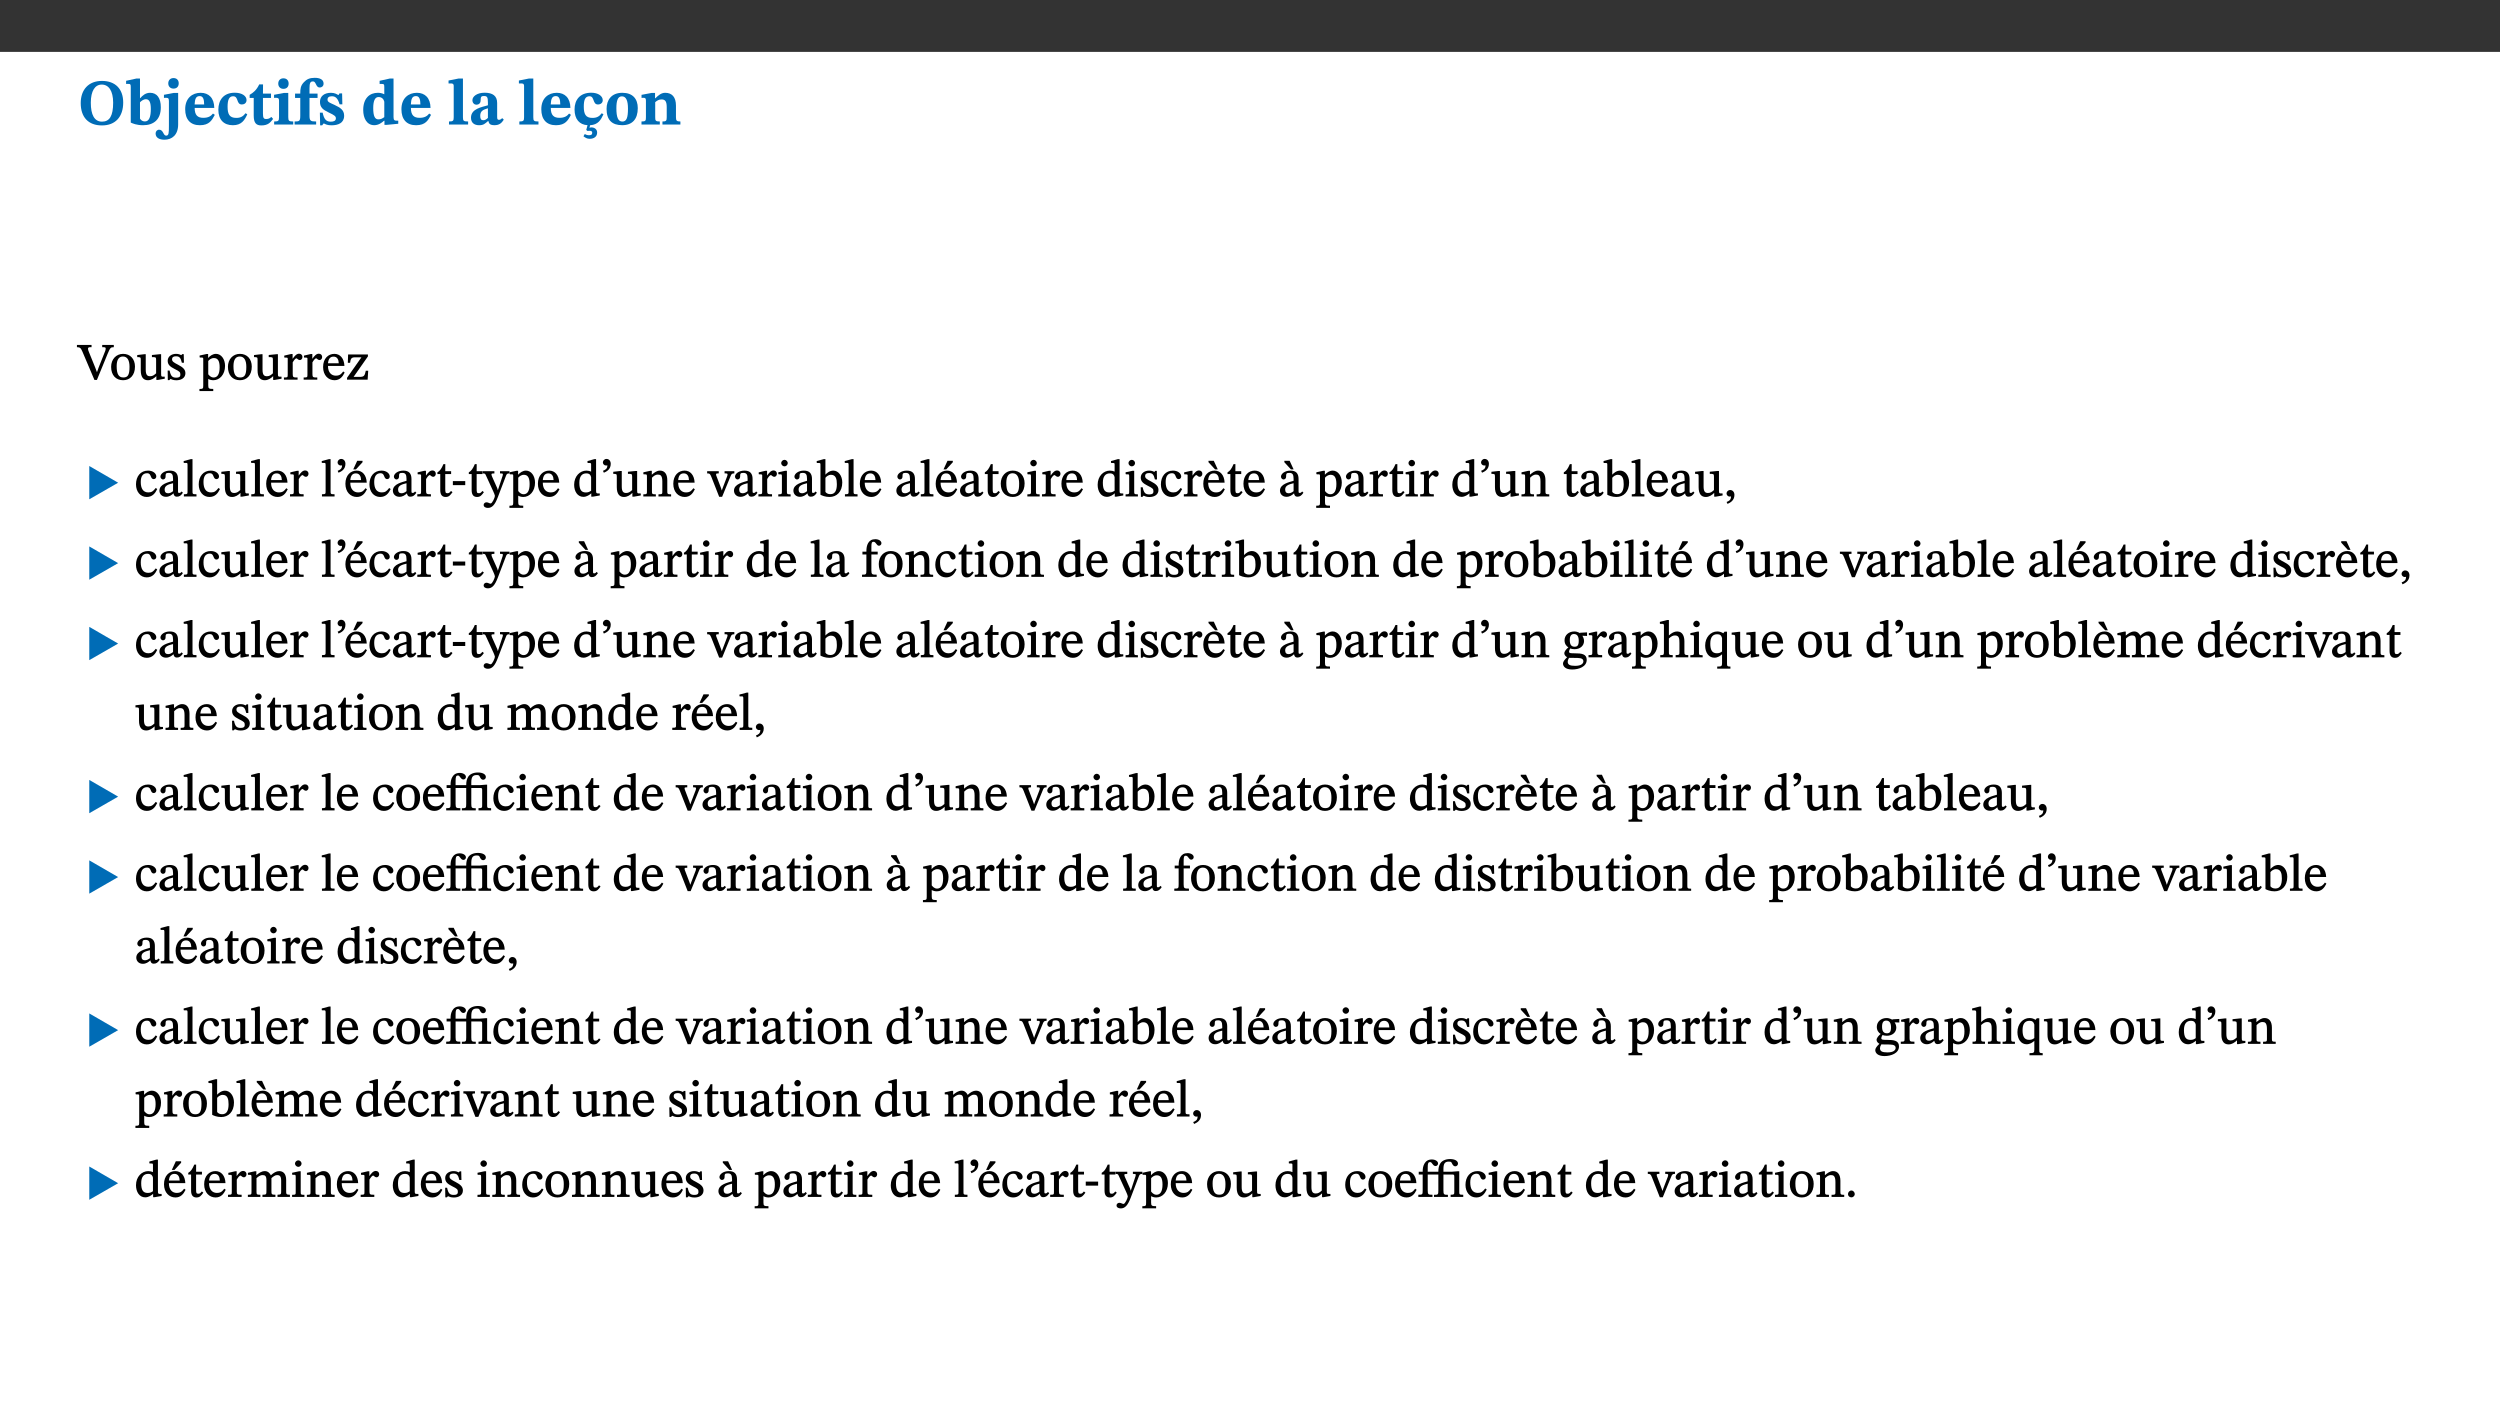 ﻿<?xml version="1.0" encoding="utf-8"?>
<svg xmlns="http://www.w3.org/2000/svg" xmlns:xlink="http://www.w3.org/1999/xlink" viewBox="0 0 960 540" version="1.1">
  <rect x="0" y="0" width="960" height="540" fill="#333333" stroke="none"/>
  <defs>
    <g>
      <symbol overflow="visible" id="glyph0-0">
        <path style="stroke:none;" d="M 7.938 -4.281 L 7.938 -4.688 C 7.938 -7.391 11.922 -9.312 11.922 -12.953 C 11.922 -15.531 9.766 -16.75 7.328 -16.75 C 4.828 -16.75 3.125 -15.234 3.125 -13.234 C 3.125 -12.062 3.594 -11.422 4.391 -11.422 C 4.984 -11.422 5.5 -11.828 5.5 -12.594 C 5.5 -13.531 4.984 -13.562 4.984 -14.375 C 4.984 -15.141 5.656 -15.641 7.109 -15.641 C 8.703 -15.641 9.688 -14.844 9.688 -12.891 C 9.688 -9.062 6.938 -8.156 6.938 -4.938 L 6.938 -4.219 L 7.938 -4.219 Z M 8.875 -1.266 C 8.875 -2.031 8.344 -2.828 7.484 -2.828 C 6.562 -2.828 6.016 -2.062 6.016 -1.266 C 6.016 -0.453 6.5 0.203 7.453 0.203 C 8.344 0.203 8.875 -0.469 8.875 -1.266 Z M 14.75 4.109 L 14.75 -19.625 L 0.25 -19.625 L 0.25 4.188 L 14.75 4.188 Z M 13.453 2.703 L 1.516 2.703 L 1.516 -18.188 L 13.453 -18.188 Z M 13.453 2.703 " />
      </symbol>
      <symbol overflow="visible" id="glyph0-1">
        <path style="stroke:none;" d="M 17.422 -8.453 C 17.422 -13.609 14.453 -16.75 9.266 -16.75 C 4.141 -16.75 1.109 -13.406 1.109 -8.234 C 1.109 -2.797 4.047 0.344 9.266 0.344 C 14.469 0.344 17.422 -3.016 17.422 -8.453 Z M 13.562 -8.375 C 13.562 -3.297 12.172 -1.109 9.297 -1.109 C 6.375 -1.109 4.984 -3.719 4.984 -8.375 C 4.984 -12.938 6.594 -15.344 9.188 -15.344 C 11.844 -15.344 13.562 -12.953 13.562 -8.375 Z M 13.562 -8.375 " />
      </symbol>
      <symbol overflow="visible" id="glyph0-2">
        <path style="stroke:none;" d="M 5.328 -17.672 L 3.984 -17.672 L 0 -16.797 L 0 -15.594 C 0 -15.594 0.297 -15.609 0.719 -15.609 C 1.641 -15.609 1.781 -15.484 1.781 -14.375 L 1.781 -0.75 C 2.5 -0.422 4.047 0.266 6.5 0.266 C 10.531 0.266 13.328 -1.859 13.328 -6.609 C 13.328 -10.203 11.844 -12.188 9.188 -12.188 C 7.438 -12.188 6.297 -11.109 5.422 -10.141 L 5.328 -10.141 Z M 5.328 -8.531 C 5.75 -8.969 6.562 -9.719 7.625 -9.719 C 8.953 -9.719 9.484 -8.453 9.484 -5.953 C 9.484 -3.141 8.922 -1.188 7.219 -1.188 C 6.266 -1.188 5.656 -1.703 5.328 -2.281 Z M 5.328 -8.531 " />
      </symbol>
      <symbol overflow="visible" id="glyph0-3">
        <path style="stroke:none;" d="M 5.828 -12.125 L 4.062 -12.125 L 0.375 -11.422 L 0.375 -10.234 C 0.375 -10.234 0.75 -10.266 1.141 -10.266 C 1.984 -10.266 2.281 -10.094 2.281 -9 L 2.281 0.547 C 2.281 3.25 2.25 4.266 1.219 4.266 C 0.047 4.266 0.219 1.984 -1.484 1.984 C -2.25 1.984 -2.828 2.625 -2.828 3.438 C -2.828 5.125 -1.312 5.828 0.562 5.828 C 3.469 5.828 5.828 3.984 5.828 -0.031 Z M 4.047 -17.844 C 2.781 -17.844 2.031 -16.969 2.031 -15.812 C 2.031 -14.641 2.797 -13.797 4.047 -13.797 C 5.359 -13.797 6.047 -14.641 6.047 -15.828 C 6.047 -16.969 5.359 -17.844 4.047 -17.844 Z M 4.047 -17.844 " />
      </symbol>
      <symbol overflow="visible" id="glyph0-4">
        <path style="stroke:none;" d="M 11.469 -4.219 C 10.656 -3.203 9.672 -2.578 7.734 -2.578 C 5.625 -2.578 4.438 -3.547 4.438 -6.375 L 11.969 -6.375 C 11.922 -10.188 9.859 -12.188 6.734 -12.188 C 3.516 -12.188 0.797 -10.141 0.797 -5.875 C 0.797 -1.938 2.797 0.266 6.422 0.266 C 10.094 0.266 11.078 -1.703 12.172 -3.719 Z M 4.406 -7.609 C 4.516 -10.016 5 -10.922 6.391 -10.922 C 7.703 -10.922 8.078 -9.641 8.078 -7.703 L 4.406 -7.703 Z M 4.406 -7.609 " />
      </symbol>
      <symbol overflow="visible" id="glyph0-5">
        <path style="stroke:none;" d="M 11.219 -4.344 C 10.281 -3.141 9.344 -2.547 7.656 -2.547 C 5 -2.547 4.312 -4.016 4.312 -6.859 C 4.312 -9.484 4.906 -10.859 6.422 -10.859 C 8.672 -10.859 7.516 -7.703 9.812 -7.703 C 10.75 -7.703 11.594 -8.297 11.594 -9.391 C 11.594 -10.922 9.906 -12.219 7.062 -12.219 C 2.781 -12.219 0.766 -9.422 0.766 -5.672 C 0.766 -1.812 2.906 0.266 6.344 0.266 C 9.672 0.266 10.859 -1.688 11.875 -3.922 Z M 11.219 -4.344 " />
      </symbol>
      <symbol overflow="visible" id="glyph0-6">
        <path style="stroke:none;" d="M 8.844 -2.922 C 8.25 -2.422 7.828 -2.125 6.859 -2.125 C 5.922 -2.125 5.625 -2.5 5.625 -4.312 L 5.625 -10.203 L 8.719 -10.203 L 8.719 -11.891 L 5.625 -11.891 L 5.656 -15.406 L 4.188 -15.406 C 3.172 -13.234 1.906 -12.234 0.516 -11.406 L 0.516 -10.203 L 2.078 -10.203 L 2.078 -3.438 C 2.078 -0.594 3.047 0.344 4.984 0.344 C 7.578 0.344 8.453 -0.766 9.516 -2.156 Z M 8.844 -2.922 " />
      </symbol>
      <symbol overflow="visible" id="glyph0-7">
        <path style="stroke:none;" d="M 7.781 -1.172 C 6.125 -1.172 5.875 -1.438 5.875 -2.875 L 5.875 -12.125 L 4.141 -12.125 L 0.422 -11.422 L 0.422 -10.234 C 0.422 -10.234 0.719 -10.266 1.062 -10.266 C 1.812 -10.266 2.328 -10.234 2.328 -9.125 L 2.328 -2.797 C 2.328 -1.391 2.062 -1.172 0.453 -1.172 L 0.453 0 L 7.781 0 Z M 4.016 -17.75 C 2.75 -17.75 2.031 -16.875 2.031 -15.719 C 2.031 -14.547 2.781 -13.703 4.016 -13.703 C 5.328 -13.703 6.016 -14.547 6.016 -15.734 C 6.016 -16.875 5.328 -17.75 4.016 -17.75 Z M 4.016 -17.75 " />
      </symbol>
      <symbol overflow="visible" id="glyph0-8">
        <path style="stroke:none;" d="M 0.328 -11.797 L 0.328 -10.203 L 2.328 -10.203 L 2.328 -3.391 C 2.328 -1.312 2 -1.172 0.156 -1.172 L 0.156 0 L 8.422 0 L 8.422 -1.172 C 6.297 -1.172 5.875 -1.406 5.875 -3.391 L 5.875 -10.203 L 8.969 -10.203 L 8.969 -11.891 L 5.875 -11.891 L 5.875 -13.953 C 5.875 -15.891 6.172 -16.547 7.141 -16.547 C 7.578 -16.547 7.859 -16.5 8.297 -15.594 C 8.75 -14.625 9.062 -14.219 9.844 -14.219 C 10.5 -14.219 11.281 -14.688 11.281 -15.719 C 11.281 -17.344 9.734 -17.938 7.906 -17.938 C 5.953 -17.938 4.812 -17.422 3.719 -16.25 C 2.453 -14.922 2.328 -13.734 2.328 -11.891 L 0.328 -11.891 Z M 0.328 -11.797 " />
      </symbol>
      <symbol overflow="visible" id="glyph0-9">
        <path style="stroke:none;" d="M 0.891 -4.453 L 0.984 0.297 L 1.766 0.297 L 2.297 -0.391 L 2.484 -0.391 C 3.125 -0.078 3.797 0.297 5.328 0.297 C 7.875 0.297 10.203 -0.562 10.203 -3.375 C 10.203 -5.594 8.672 -6.5 6.547 -7.516 C 4.812 -8.344 3.812 -8.547 3.812 -9.609 C 3.812 -10.328 4.312 -10.859 5.484 -10.859 C 6.812 -10.859 7.75 -10.203 8.453 -7.75 L 9.516 -7.75 L 9.422 -11.969 L 8.422 -11.969 L 8.047 -11.344 L 7.906 -11.344 C 7.516 -11.594 6.609 -12.188 5.156 -12.188 C 2.484 -12.188 0.922 -10.797 0.922 -8.719 C 0.922 -6.547 2.109 -5.672 4.219 -4.656 C 6.547 -3.562 7.031 -3.172 7.031 -2.375 C 7.031 -1.438 6.219 -1.094 5.062 -1.094 C 3.266 -1.094 2.453 -2.125 1.953 -4.562 L 0.875 -4.562 Z M 0.891 -4.453 " />
      </symbol>
      <symbol overflow="visible" id="glyph0-10">
        <path style="stroke:none;" d="M 14.25 -0.375 L 14.25 -1.484 L 13.734 -1.484 C 12.812 -1.484 12.438 -1.641 12.438 -2.906 L 12.438 -17.672 L 11.047 -17.672 L 7.094 -16.797 L 7.094 -15.594 C 7.094 -15.594 7.562 -15.594 7.812 -15.594 C 8.75 -15.594 8.891 -15.469 8.891 -14.375 L 8.891 -11.641 L 8.828 -11.641 C 8 -12.047 7.188 -12.188 6.422 -12.188 C 3.297 -12.188 0.797 -10.141 0.797 -5.578 C 0.797 -2.406 2.188 0.25 5.031 0.25 C 6.672 0.25 7.906 -0.672 8.797 -1.469 L 8.953 -1.469 L 8.953 0.125 L 9.812 0.125 L 14.25 -0.297 Z M 8.891 -2.844 C 8.078 -2.281 7.578 -1.984 6.609 -1.984 C 5.297 -1.984 4.641 -3.203 4.641 -6.312 C 4.641 -9.297 5.406 -10.562 6.672 -10.562 C 8.031 -10.562 8.672 -9.672 8.891 -8.766 Z M 8.891 -2.844 " />
      </symbol>
      <symbol overflow="visible" id="glyph0-11">
        <path style="stroke:none;" d="M 7.812 -1.172 C 6.016 -1.172 5.828 -1.438 5.828 -2.844 L 5.828 -17.672 L 4.188 -17.672 L 0.297 -16.906 L 0.297 -15.766 C 0.297 -15.766 0.672 -15.781 1.062 -15.781 C 1.688 -15.781 2.281 -15.766 2.281 -14.812 L 2.281 -2.844 C 2.281 -1.484 2.109 -1.172 0.469 -1.172 L 0.469 0 L 7.812 0 Z M 7.812 -1.172 " />
      </symbol>
      <symbol overflow="visible" id="glyph0-12">
        <path style="stroke:none;" d="M 7.484 -1.391 C 7.703 -0.25 8.203 0.25 9.844 0.25 C 11.703 0.25 12.547 -0.562 13.406 -1.859 L 12.812 -2.453 C 12.438 -2.078 12.016 -1.812 11.625 -1.812 C 11.109 -1.812 10.859 -1.906 10.859 -2.906 L 10.859 -8.281 C 10.859 -11 9.141 -12.219 6.047 -12.219 C 3.172 -12.219 1.359 -10.828 1.359 -9.344 C 1.359 -8.234 2.156 -7.609 2.875 -7.609 C 3.734 -7.609 4.516 -8.125 4.516 -9.266 C 4.516 -10.688 4.781 -10.953 5.781 -10.953 C 6.969 -10.953 7.312 -10.578 7.312 -8.469 L 7.312 -7.391 C 4.953 -6.688 0.812 -6.078 0.812 -2.625 C 0.812 -0.625 2.125 0.266 3.938 0.266 C 5.656 0.266 6.188 -0.344 7.328 -1.312 L 7.484 -1.312 Z M 7.312 -2.547 C 6.594 -1.859 6.141 -1.656 5.5 -1.656 C 4.734 -1.656 4.359 -2.109 4.359 -3.328 C 4.359 -5.172 5.375 -5.656 7.312 -6.25 Z M 7.312 -2.547 " />
      </symbol>
      <symbol overflow="visible" id="glyph0-13">
        <path style="stroke:none;" d="M 11.25 -4.344 C 10.266 -3.094 9.375 -2.547 7.625 -2.547 C 5.031 -2.547 4.344 -4.062 4.344 -6.891 C 4.344 -9.594 4.938 -10.859 6.562 -10.859 C 8.547 -10.859 7.656 -7.703 9.781 -7.703 C 10.781 -7.703 11.625 -8.297 11.625 -9.344 C 11.625 -10.922 9.906 -12.219 7.219 -12.219 C 2.797 -12.219 0.797 -9.422 0.797 -5.797 C 0.797 -1.984 2.719 0.078 5.781 0.25 L 5.297 2.062 L 5.719 2.453 C 5.719 2.453 6.141 2.406 6.547 2.406 C 7.359 2.406 7.578 2.672 7.578 3.203 C 7.578 3.938 7.109 4.109 6.344 4.109 C 5.719 4.109 5.172 3.922 4.734 3.625 L 4.219 4.516 C 4.875 5 5.547 5.484 6.562 5.484 C 8.25 5.484 9.469 4.656 9.469 3.094 C 9.469 1.859 8.547 1.094 7.141 1.094 C 6.844 1.094 6.547 1.281 6.547 1.281 L 6.547 1.234 L 6.766 0.266 C 9.891 0.078 10.906 -1.812 11.891 -3.922 Z M 11.25 -4.344 " />
      </symbol>
      <symbol overflow="visible" id="glyph0-14">
        <path style="stroke:none;" d="M 6.859 -12.188 C 2.703 -12.188 0.797 -9.484 0.797 -6.016 C 0.797 -1.703 2.906 0.25 6.797 0.25 C 10.688 0.25 12.781 -2.062 12.781 -6.297 C 12.781 -9.859 10.828 -12.188 6.859 -12.188 Z M 6.672 -10.828 C 8.297 -10.828 9.016 -9.188 9.016 -6.094 C 9.016 -2.672 8.5 -1.141 6.859 -1.141 C 5.25 -1.141 4.562 -2.719 4.562 -6.266 C 4.562 -9.094 5.078 -10.828 6.672 -10.828 Z M 6.672 -10.828 " />
      </symbol>
      <symbol overflow="visible" id="glyph0-15">
        <path style="stroke:none;" d="M 13.859 -7.266 C 13.859 -10.531 12.344 -12.188 9.734 -12.188 C 8.25 -12.188 7.188 -11.297 5.953 -10.094 L 5.828 -10.094 L 5.828 -12.125 L 4.453 -12.125 L 0.641 -11.406 L 0.641 -10.234 C 0.641 -10.234 0.891 -10.266 1.312 -10.266 C 2 -10.266 2.328 -10.141 2.328 -9.219 L 2.328 -2.844 C 2.328 -1.484 2.25 -1.172 0.625 -1.172 L 0.625 0 L 7.656 0 L 7.656 -1.172 C 6.016 -1.172 5.891 -1.484 5.891 -2.844 L 5.891 -8.594 C 6.609 -9.188 7.281 -9.641 8.297 -9.641 C 9.609 -9.641 10.312 -9.047 10.312 -6.719 L 10.312 -2.844 C 10.312 -1.469 10.141 -1.172 8.672 -1.172 L 8.672 0 L 15.562 0 L 15.562 -1.172 C 14.125 -1.172 13.859 -1.484 13.859 -2.844 Z M 13.859 -7.266 " />
      </symbol>
      <symbol overflow="visible" id="glyph1-0">
        <path style="stroke:none;" d="M 6.5 -3.5 L 6.5 -3.828 C 6.5 -6 9.703 -7.547 9.703 -10.484 C 9.703 -12.547 7.844 -13.594 5.891 -13.594 C 3.891 -13.594 2.375 -12.312 2.375 -10.703 C 2.375 -9.766 2.891 -9.188 3.531 -9.188 C 4 -9.188 4.547 -9.562 4.547 -10.188 C 4.547 -10.938 4.125 -10.953 4.125 -11.609 C 4.125 -12.234 4.547 -12.578 5.719 -12.578 C 7 -12.578 7.656 -12 7.656 -10.422 C 7.656 -7.344 5.438 -6.609 5.438 -4.031 L 5.438 -3.391 L 6.5 -3.391 Z M 7.25 -1.078 C 7.25 -1.688 6.719 -2.391 6.016 -2.391 C 5.281 -2.391 4.703 -1.719 4.703 -1.078 C 4.703 -0.422 5.219 0.156 6 0.156 C 6.719 0.156 7.25 -0.438 7.25 -1.078 Z M 11.969 3.25 L 11.969 -15.891 L 0.062 -15.891 L 0.062 3.359 L 11.969 3.359 Z M 10.812 2.047 L 1.328 2.047 L 1.328 -14.625 L 10.672 -14.625 L 10.672 2.047 Z M 10.812 2.047 " />
      </symbol>
      <symbol overflow="visible" id="glyph1-1">
        <path style="stroke:none;" d="M 7.969 -4.625 L 7.312 -2.766 L 7.391 -2.766 L 6.656 -4.719 L 4.25 -10.641 C 4 -11.219 3.906 -11.594 3.906 -11.859 C 3.906 -12.594 4.625 -12.484 5.266 -12.484 L 5.266 -13.344 L -0.344 -13.344 L -0.344 -12.484 C 0.875 -12.484 1.172 -12.125 1.75 -10.797 L 6.375 0.094 L 7.328 0.094 L 11.469 -10.016 C 12.438 -12.266 12.578 -12.484 13.812 -12.484 L 13.812 -13.344 L 9.359 -13.344 L 9.359 -12.484 C 10.438 -12.484 10.703 -12.469 10.703 -11.938 C 10.703 -11.578 10.594 -11.25 10.484 -10.953 Z M 7.969 -4.625 " />
      </symbol>
      <symbol overflow="visible" id="glyph1-2">
        <path style="stroke:none;" d="M 5.141 -9.922 C 2.453 -9.922 0.531 -7.828 0.531 -4.938 C 0.531 -1.719 2.344 0.203 5.141 0.203 C 7.734 0.203 9.688 -1.672 9.688 -5.016 C 9.688 -7.969 7.875 -9.922 5.141 -9.922 Z M 5.062 -8.906 C 6.828 -8.906 7.594 -7.375 7.594 -4.922 C 7.594 -1.672 6.859 -0.859 5.219 -0.859 C 3.5 -0.844 2.656 -2.031 2.656 -5.203 C 2.656 -7.75 3.547 -8.906 5.062 -8.906 Z M 5.062 -8.906 " />
      </symbol>
      <symbol overflow="visible" id="glyph1-3">
        <path style="stroke:none;" d="M 10.75 -1.156 L 10.562 -1.156 C 9.609 -1.156 9.484 -1.156 9.484 -2.328 L 9.484 -9.781 L 8.891 -9.781 L 5.953 -9.484 L 5.953 -8.672 C 7.375 -8.672 7.562 -8.688 7.562 -7.625 L 7.562 -2.453 C 6.812 -1.797 6.281 -1.328 5.266 -1.328 C 4.219 -1.328 3.578 -1.797 3.578 -3.828 L 3.578 -9.781 L 3.031 -9.781 L 0.312 -9.469 L 0.312 -8.672 C 1.531 -8.641 1.672 -8.688 1.672 -7.609 L 1.672 -3.562 C 1.672 -0.859 2.766 0.203 4.422 0.203 C 5.703 0.203 6.719 -0.438 7.734 -1.438 L 7.656 -1.438 L 7.656 0.094 L 8.234 0.094 L 10.875 -0.375 L 10.875 -1.156 Z M 10.75 -1.156 " />
      </symbol>
      <symbol overflow="visible" id="glyph1-4">
        <path style="stroke:none;" d="M 0.641 -3.391 L 0.703 0.156 L 1.297 0.156 L 1.719 -0.297 C 2.234 -0.078 2.828 0.219 3.984 0.219 C 5.781 0.219 7.453 -0.625 7.453 -2.484 C 7.453 -3.969 6.438 -4.797 4.625 -5.75 C 2.953 -6.609 2.328 -7.016 2.328 -7.797 C 2.328 -8.688 2.906 -8.984 3.828 -8.984 C 5.047 -8.984 5.641 -8.531 6.094 -6.516 L 6.891 -6.516 L 6.812 -9.828 L 6.219 -9.828 L 5.875 -9.406 L 5.938 -9.406 C 5.438 -9.641 4.844 -9.922 3.844 -9.922 C 2.125 -9.922 0.656 -8.906 0.656 -7.266 C 0.656 -5.797 1.516 -5.016 3.328 -4.109 L 3.422 -4.062 C 5.281 -3.141 5.516 -2.891 5.516 -1.953 C 5.516 -1.016 4.938 -0.781 3.938 -0.781 C 2.469 -0.781 1.828 -1.328 1.391 -3.531 L 0.641 -3.531 Z M 0.641 -3.391 " />
      </symbol>
      <symbol overflow="visible" id="glyph1-5">
        <path style="stroke:none;" d="M 3.5 -9.859 L 3.016 -9.859 L 0.359 -9.281 L 0.359 -8.594 L 0.578 -8.5 C 0.578 -8.5 0.875 -8.5 1.141 -8.5 C 1.797 -8.5 1.75 -8.359 1.75 -7.609 L 1.75 2.25 C 1.75 3.359 1.688 3.562 0.297 3.562 L 0.297 4.375 L 5.594 4.375 L 5.594 3.547 C 3.922 3.547 3.672 3.422 3.672 2.125 L 3.672 -0.359 L 3.578 -0.359 C 4.109 0 4.875 0.203 5.641 0.203 C 8.031 0.203 10.125 -1.938 10.125 -5.312 C 10.125 -7.922 8.625 -9.922 6.656 -9.922 C 5.484 -9.922 4.422 -9.266 3.484 -8.188 L 3.625 -8.188 L 3.625 -9.859 Z M 3.625 -7.125 C 4 -7.625 4.781 -8.312 5.844 -8.312 C 7.312 -8.312 8.047 -7.266 8.047 -4.766 C 8.047 -1.984 7.125 -0.844 5.734 -0.844 C 4.625 -0.844 4 -1.688 3.672 -2.078 L 3.672 -7.172 Z M 3.625 -7.125 " />
      </symbol>
      <symbol overflow="visible" id="glyph1-6">
        <path style="stroke:none;" d="M 3.641 -9.859 L 3.172 -9.859 L 0.562 -9.25 L 0.562 -8.562 L 0.781 -8.484 C 0.781 -8.484 0.922 -8.484 1.312 -8.484 C 2.031 -8.484 1.891 -8.25 1.891 -7.531 L 1.891 -2.047 C 1.891 -0.938 1.891 -0.844 0.438 -0.844 L 0.438 0 L 5.672 0 L 5.672 -0.844 C 4.062 -0.844 3.812 -0.891 3.812 -2.156 L 3.812 -6.672 C 4.25 -7.406 4.797 -8.203 5.266 -8.203 C 5.5 -8.203 5.891 -7.531 6.547 -7.531 C 7 -7.531 7.547 -7.969 7.547 -8.719 C 7.547 -9.406 7.047 -9.984 6.281 -9.984 C 5.312 -9.984 4.625 -9.25 3.625 -7.812 L 3.766 -7.812 L 3.766 -9.859 Z M 3.641 -9.859 " />
      </symbol>
      <symbol overflow="visible" id="glyph1-7">
        <path style="stroke:none;" d="M 8.172 -3.062 C 7.531 -2.234 7.016 -1.547 5.406 -1.547 C 3.812 -1.547 2.406 -2.672 2.406 -5.297 L 8.719 -5.297 C 8.609 -8.203 7.047 -9.922 4.875 -9.922 C 2.547 -9.922 0.531 -8.188 0.531 -4.859 C 0.531 -1.656 2.531 0.203 4.922 0.203 C 6.969 0.203 8.047 -1.172 8.812 -2.75 L 8.234 -3.172 Z M 2.391 -6.156 C 2.547 -8.016 3.234 -8.859 4.578 -8.859 C 6 -8.859 6.516 -7.625 6.547 -6.297 L 2.406 -6.297 Z M 2.391 -6.156 " />
      </symbol>
      <symbol overflow="visible" id="glyph1-8">
        <path style="stroke:none;" d="M 8.469 -3.453 L 7.688 -3.453 C 7.266 -1.453 7 -1.078 5.281 -1.078 L 2.906 -1.078 L 2.906 -0.953 L 8.5 -8.938 L 8.5 -9.688 L 0.891 -9.688 L 0.781 -6.5 L 1.656 -6.5 C 1.859 -7.953 2.047 -8.594 3.531 -8.594 L 6.078 -8.594 L 6.078 -8.688 L 0.484 -0.734 L 0.484 0 L 8.391 0 L 8.609 -3.453 Z M 8.469 -3.453 " />
      </symbol>
      <symbol overflow="visible" id="glyph1-9">
        <path style="stroke:none;" d="M 8.031 -3.172 C 7.125 -2.016 6.547 -1.547 5.266 -1.547 C 3.203 -1.547 2.344 -3.125 2.344 -5.562 C 2.344 -7.844 3.203 -8.922 4.828 -8.922 C 6.531 -8.922 5.875 -6.656 7.344 -6.656 C 7.906 -6.656 8.312 -7.094 8.312 -7.672 C 8.312 -8.828 7.031 -9.922 5.156 -9.922 C 2.297 -9.922 0.516 -7.75 0.516 -4.625 C 0.516 -1.859 2.156 0.203 4.641 0.203 C 6.766 0.203 7.875 -1.172 8.672 -2.844 L 8.094 -3.266 Z M 8.031 -3.172 " />
      </symbol>
      <symbol overflow="visible" id="glyph1-10">
        <path style="stroke:none;" d="M 6 -1.359 C 6.109 -0.484 6.453 0.094 7.328 0.094 C 8.344 0.094 8.906 -0.359 9.641 -1.422 L 9.156 -1.906 C 8.812 -1.516 8.625 -1.359 8.25 -1.359 C 7.828 -1.359 7.766 -1.375 7.766 -2.188 L 7.766 -6.719 C 7.766 -8.781 6.828 -9.922 4.656 -9.922 C 2.484 -9.922 1.016 -8.703 1.016 -7.594 C 1.016 -6.938 1.594 -6.516 1.984 -6.516 C 2.547 -6.516 2.984 -6.938 2.984 -7.547 C 2.984 -8.75 3.062 -9.047 4.203 -9.047 C 5.406 -9.047 5.859 -8.5 5.859 -6.766 L 5.859 -6 C 4.281 -5.5 0.625 -4.844 0.625 -2.219 C 0.625 -0.938 1.594 0.141 3.125 0.141 C 4.406 0.141 5.203 -0.453 6.094 -1.234 L 6.016 -1.234 Z M 5.891 -2.047 C 5.219 -1.5 4.609 -1.219 3.938 -1.219 C 3.094 -1.219 2.625 -1.688 2.625 -2.688 C 2.625 -4.25 4.188 -4.656 5.859 -5.078 L 5.859 -2.016 Z M 5.891 -2.047 " />
      </symbol>
      <symbol overflow="visible" id="glyph1-11">
        <path style="stroke:none;" d="M 5.172 -0.844 C 3.75 -0.844 3.766 -0.969 3.766 -2.125 L 3.766 -14.328 L 3.141 -14.328 L 0.375 -13.594 L 0.375 -12.953 L 0.594 -12.875 C 0.594 -12.875 0.812 -12.875 1.156 -12.875 C 1.656 -12.875 1.859 -12.953 1.859 -12.125 L 1.859 -2.125 C 1.859 -1.016 1.906 -0.844 0.453 -0.844 L 0.453 0 L 5.297 0 L 5.297 -0.844 Z M 5.172 -0.844 " />
      </symbol>
      <symbol overflow="visible" id="glyph1-12">
        <path style="stroke:none;" d="M 1.25 -9.141 C 2.094 -9.516 3.828 -10.281 3.828 -12.516 C 3.828 -13.594 3.188 -14.406 2.188 -14.406 C 1.391 -14.406 0.812 -13.719 0.812 -13.062 C 0.812 -12.484 1.281 -11.875 2.047 -11.875 C 2.266 -11.875 2.438 -11.891 2.531 -11.938 C 2.531 -10.578 1.75 -10.219 0.844 -9.844 L 1.188 -9.109 Z M 1.25 -9.141 " />
      </symbol>
      <symbol overflow="visible" id="glyph1-13">
        <path style="stroke:none;" d="M 8.172 -3.062 C 7.531 -2.234 7.016 -1.547 5.406 -1.547 C 3.812 -1.547 2.406 -2.672 2.406 -5.297 L 8.719 -5.297 C 8.609 -8.203 7.047 -9.922 4.875 -9.922 C 2.547 -9.922 0.531 -8.188 0.531 -4.859 C 0.531 -1.656 2.531 0.203 4.922 0.203 C 6.969 0.203 8.047 -1.172 8.812 -2.75 L 8.234 -3.172 Z M 2.391 -6.156 C 2.547 -8.016 3.234 -8.859 4.578 -8.859 C 6 -8.859 6.516 -7.625 6.547 -6.297 L 2.406 -6.297 Z M 3.75 -10.375 L 4.562 -10.375 L 7.109 -13.141 L 7.109 -13.688 L 5.062 -13.688 L 3.531 -10.375 Z M 3.75 -10.375 " />
      </symbol>
      <symbol overflow="visible" id="glyph1-14">
        <path style="stroke:none;" d="M 5.734 -2.016 C 5.234 -1.453 5.078 -1.234 4.438 -1.234 C 3.672 -1.234 3.609 -1.578 3.609 -2.984 L 3.609 -8.594 L 5.859 -8.594 L 5.859 -9.688 L 3.609 -9.688 L 3.625 -12.406 L 2.906 -12.406 C 2.125 -10.578 1.578 -9.844 0.594 -9.25 L 0.594 -8.594 L 1.688 -8.594 L 1.688 -2.438 C 1.688 -0.641 2.406 0.203 3.75 0.203 C 5.016 0.203 5.516 -0.438 6.391 -1.641 L 5.812 -2.109 Z M 5.734 -2.016 " />
      </symbol>
      <symbol overflow="visible" id="glyph1-15">
        <path style="stroke:none;" d="M 5.5 -4.469 L 5.5 -5.891 L 0.75 -5.891 L 0.75 -4.344 L 5.5 -4.344 Z M 5.5 -4.469 " />
      </symbol>
      <symbol overflow="visible" id="glyph1-16">
        <path style="stroke:none;" d="M 9.828 -9.688 L 6.297 -9.688 L 6.297 -8.844 C 7.094 -8.844 7.406 -8.859 7.406 -8.469 C 7.406 -8.312 7.344 -8.125 7.312 -7.969 L 5.438 -2.266 L 5.5 -2.266 L 5.234 -3.172 L 3.281 -7.547 C 3.172 -7.828 3.016 -8.172 3.016 -8.406 C 3.016 -8.766 3.125 -8.828 4.141 -8.828 L 4.141 -9.688 L -0.375 -9.688 L -0.375 -8.844 C 0.484 -8.844 0.625 -8.703 0.812 -8.25 L 3.75 -1.859 C 3.984 -1.312 4.344 -0.484 4.344 -0.219 C 4.344 0.359 3.344 2.688 2.703 2.688 C 2.219 2.688 1.797 2.25 1.094 2.25 C 0.562 2.25 0.016 2.656 0.016 3.25 C 0.016 4 0.734 4.406 1.641 4.406 C 3.25 4.406 4.344 3.25 5.453 0.312 L 8.562 -7.844 C 8.844 -8.625 9.031 -8.844 9.938 -8.844 L 9.938 -9.688 Z M 9.828 -9.688 " />
      </symbol>
      <symbol overflow="visible" id="glyph1-17">
        <path style="stroke:none;" d="M 10.359 -0.484 L 10.359 -1.156 L 9.828 -1.156 C 9.078 -1.156 8.938 -1.219 8.938 -2.25 L 8.938 -14.328 L 8.281 -14.328 L 5.641 -13.594 L 5.641 -12.922 L 5.859 -12.844 C 5.859 -12.844 6.109 -12.844 6.297 -12.844 C 7.078 -12.844 7.031 -12.797 7.031 -11.906 L 7.031 -9.547 C 6.641 -9.734 5.891 -9.922 5.234 -9.922 C 2.734 -9.922 0.516 -7.766 0.516 -4.484 C 0.516 -1.938 1.812 0.156 4.062 0.156 C 5.375 0.156 6.469 -0.641 7.188 -1.281 L 7.094 -1.281 L 7.094 0.094 L 7.688 0.094 L 10.359 -0.375 Z M 7.078 -2.234 C 6.375 -1.75 5.938 -1.531 5 -1.531 C 3.312 -1.531 2.516 -2.516 2.516 -5.266 C 2.516 -7.766 3.531 -8.859 5.203 -8.859 C 6.438 -8.859 6.875 -8.203 7.031 -7.391 L 7.031 -2.219 Z M 7.078 -2.234 " />
      </symbol>
      <symbol overflow="visible" id="glyph1-18">
        <path style="stroke:none;" d="M 9.703 -6.234 C 9.703 -8.531 8.719 -9.922 6.906 -9.922 C 5.656 -9.922 4.688 -9.156 3.641 -8.25 L 3.75 -8.25 L 3.766 -9.859 L 3.188 -9.859 L 0.516 -9.266 L 0.516 -8.562 L 0.734 -8.484 C 0.734 -8.484 0.859 -8.484 1.188 -8.484 C 1.734 -8.484 1.891 -8.453 1.891 -7.734 L 1.891 -2.125 C 1.891 -1.016 1.969 -0.812 0.5 -0.812 L 0.5 0 L 5.312 0 L 5.312 -0.812 C 3.766 -0.812 3.812 -1.016 3.812 -2.125 L 3.812 -7.188 C 4.359 -7.703 5.016 -8.391 6.094 -8.391 C 7 -8.391 7.797 -8.125 7.797 -5.734 L 7.797 -2.125 C 7.797 -1.016 7.875 -0.812 6.312 -0.812 L 6.312 0 L 11.172 0 L 11.172 -0.812 C 9.719 -0.812 9.703 -1.016 9.703 -2.125 Z M 9.703 -6.234 " />
      </symbol>
      <symbol overflow="visible" id="glyph1-19">
        <path style="stroke:none;" d="M 9.922 -9.688 L 6.297 -9.688 L 6.297 -8.844 C 7.156 -8.844 7.438 -8.859 7.438 -8.422 C 7.438 -8.109 7.312 -7.875 7.297 -7.766 L 5.578 -3.266 L 5.203 -2.188 L 5.266 -2.188 L 4.922 -3.25 L 3.234 -7.688 C 3.109 -7.969 3.031 -8.203 3.031 -8.469 C 3.031 -8.781 3.172 -8.844 4.062 -8.844 L 4.062 -9.688 L -0.391 -9.688 L -0.391 -8.844 C 0.594 -8.844 0.703 -8.75 1.219 -7.516 L 4.219 0.125 L 5.359 0.125 L 8.547 -7.656 C 8.938 -8.688 9.141 -8.844 10.047 -8.844 L 10.047 -9.688 Z M 9.922 -9.688 " />
      </symbol>
      <symbol overflow="visible" id="glyph1-20">
        <path style="stroke:none;" d="M 2.891 -14.062 C 2.188 -14.062 1.609 -13.406 1.609 -12.812 C 1.609 -12.188 2.219 -11.547 2.891 -11.547 C 3.578 -11.547 4.141 -12.188 4.141 -12.812 C 4.141 -13.406 3.578 -14.062 2.891 -14.062 Z M 5.125 -0.812 C 3.781 -0.812 3.812 -0.969 3.812 -2.125 L 3.812 -9.859 L 3.172 -9.859 L 0.516 -9.281 L 0.516 -8.594 L 0.734 -8.5 C 0.734 -8.5 0.875 -8.5 1.156 -8.5 C 1.734 -8.5 1.891 -8.547 1.891 -7.688 L 1.891 -2.125 C 1.891 -1 1.969 -0.812 0.5 -0.812 L 0.5 0 L 5.234 0 L 5.234 -0.812 Z M 5.125 -0.812 " />
      </symbol>
      <symbol overflow="visible" id="glyph1-21">
        <path style="stroke:none;" d="M 3.25 -14.328 L 2.734 -14.328 L 0.016 -13.594 L 0.016 -12.922 L 0.234 -12.844 C 0.234 -12.844 0.391 -12.844 0.719 -12.844 C 1.469 -12.844 1.453 -12.812 1.453 -11.906 L 1.453 -0.656 C 1.969 -0.375 3.234 0.203 4.922 0.203 C 7.688 0.203 9.828 -1.797 9.828 -5.359 C 9.828 -7.953 8.344 -9.922 6.375 -9.922 C 5.047 -9.922 3.906 -9.031 3.234 -8.234 L 3.359 -8.234 L 3.359 -14.328 Z M 3.328 -7.125 C 3.688 -7.609 4.484 -8.312 5.5 -8.312 C 7.391 -8.312 7.75 -6.641 7.75 -4.719 C 7.75 -2.516 7.172 -0.875 5.281 -0.875 C 4.219 -0.875 3.703 -1.312 3.359 -1.734 L 3.359 -7.172 Z M 3.328 -7.125 " />
      </symbol>
      <symbol overflow="visible" id="glyph1-22">
        <path style="stroke:none;" d="M 8.172 -3.062 C 7.531 -2.234 7.016 -1.547 5.406 -1.547 C 3.812 -1.547 2.406 -2.672 2.406 -5.297 L 8.719 -5.297 C 8.609 -8.203 7.047 -9.922 4.875 -9.922 C 2.547 -9.922 0.531 -8.188 0.531 -4.859 C 0.531 -1.656 2.531 0.203 4.922 0.203 C 6.969 0.203 8.047 -1.172 8.812 -2.75 L 8.234 -3.172 Z M 2.391 -6.156 C 2.547 -8.016 3.234 -8.859 4.578 -8.859 C 6 -8.859 6.516 -7.625 6.547 -6.297 L 2.406 -6.297 Z M 4.5 -13.688 L 2.531 -13.688 L 2.531 -13.141 L 5.062 -10.375 L 6.094 -10.375 L 4.562 -13.688 Z M 4.5 -13.688 " />
      </symbol>
      <symbol overflow="visible" id="glyph1-23">
        <path style="stroke:none;" d="M 6 -1.359 C 6.109 -0.484 6.453 0.094 7.328 0.094 C 8.344 0.094 8.906 -0.359 9.641 -1.422 L 9.156 -1.906 C 8.812 -1.516 8.625 -1.359 8.25 -1.359 C 7.828 -1.359 7.766 -1.375 7.766 -2.188 L 7.766 -6.719 C 7.766 -8.781 6.828 -9.922 4.656 -9.922 C 2.484 -9.922 1.016 -8.703 1.016 -7.594 C 1.016 -6.938 1.594 -6.516 1.984 -6.516 C 2.547 -6.516 2.984 -6.938 2.984 -7.547 C 2.984 -8.75 3.062 -9.047 4.203 -9.047 C 5.406 -9.047 5.859 -8.5 5.859 -6.766 L 5.859 -6 C 4.281 -5.5 0.625 -4.844 0.625 -2.219 C 0.625 -0.938 1.594 0.141 3.125 0.141 C 4.406 0.141 5.203 -0.453 6.094 -1.234 L 6.016 -1.234 Z M 5.891 -2.047 C 5.219 -1.5 4.609 -1.219 3.938 -1.219 C 3.094 -1.219 2.625 -1.688 2.625 -2.688 C 2.625 -4.25 4.188 -4.656 5.859 -5.078 L 5.859 -2.016 Z M 4.281 -13.688 L 2.312 -13.688 L 2.312 -13.141 L 4.844 -10.375 L 5.875 -10.375 L 4.344 -13.688 Z M 4.281 -13.688 " />
      </symbol>
      <symbol overflow="visible" id="glyph1-24">
        <path style="stroke:none;" d="M 1.469 2.828 C 2.266 2.469 4.062 1.672 4.062 -0.578 C 4.062 -1.672 3.406 -2.469 2.406 -2.469 C 1.609 -2.469 1.031 -1.797 1.031 -1.156 C 1.031 -0.578 1.5 0.047 2.266 0.047 C 2.484 0.047 2.672 0 2.75 -0.016 C 2.75 1.422 1.969 1.75 1.062 2.125 L 1.422 2.875 Z M 1.469 2.828 " />
      </symbol>
      <symbol overflow="visible" id="glyph1-25">
        <path style="stroke:none;" d="M 0.375 -9.547 L 0.375 -8.594 L 1.891 -8.594 L 1.891 -2.484 C 1.891 -0.938 1.812 -0.844 0.219 -0.844 L 0.219 0 L 5.844 0 L 5.844 -0.844 C 4.062 -0.844 3.812 -0.938 3.812 -2.484 L 3.812 -8.594 L 6.234 -8.594 L 6.234 -9.688 L 3.812 -9.688 L 3.812 -11.312 C 3.812 -12.984 3.906 -13.469 4.641 -13.469 C 5.641 -13.469 5.734 -11.953 6.734 -11.953 C 7.188 -11.953 7.672 -12.344 7.672 -12.922 C 7.672 -13.828 6.609 -14.469 5.312 -14.469 C 3.922 -14.469 3.109 -13.891 2.562 -12.969 C 2.047 -12.047 1.891 -11.062 1.891 -9.688 L 0.375 -9.688 Z M 0.375 -9.547 " />
      </symbol>
      <symbol overflow="visible" id="glyph1-26">
        <path style="stroke:none;" d="M 2.453 -3.891 C 1.516 -3.172 0.781 -2.234 0.781 -1.516 C 0.781 -0.953 1.25 -0.344 1.891 -0.016 L 1.891 -0.062 C 0.859 0.938 0.281 1.719 0.281 2.375 C 0.281 3.469 1.188 4.688 3.812 4.688 C 6.312 4.688 9.391 3.641 9.391 0.969 C 9.391 -1.312 7.344 -1.531 4.844 -1.531 C 3.016 -1.531 2.609 -1.594 2.609 -2.188 C 2.609 -2.531 2.891 -3.172 3.047 -3.391 C 3.531 -3.234 4.078 -3.109 4.719 -3.109 C 6.812 -3.109 8.359 -4.406 8.359 -6.25 C 8.359 -7.25 7.891 -8.016 7.656 -8.344 L 7.656 -8.266 L 9.516 -8.203 L 9.516 -9.578 L 6.828 -9.422 L 6.906 -9.203 C 6.906 -9.203 5.938 -9.922 4.625 -9.922 C 2.516 -9.922 0.875 -8.531 0.875 -6.531 C 0.875 -5.234 1.5 -4.297 2.406 -3.766 L 2.406 -3.859 Z M 4.484 -8.938 C 5.75 -8.938 6.328 -7.984 6.328 -6.375 C 6.328 -4.484 5.734 -4.062 4.734 -4.062 C 3.453 -4.062 2.891 -4.906 2.891 -6.609 C 2.891 -8.281 3.453 -8.938 4.484 -8.938 Z M 2.531 0.203 C 2.812 0.203 3.188 0.219 4.781 0.234 C 6.109 0.266 8.109 0.094 8.109 1.531 C 8.109 2.391 7.312 3.281 4.953 3.281 C 2.922 3.281 2.094 2.844 2.094 1.688 C 2.094 1.281 2.188 0.891 2.594 0.203 Z M 2.531 0.203 " />
      </symbol>
      <symbol overflow="visible" id="glyph1-27">
        <path style="stroke:none;" d="M 3.719 -7.188 C 4.703 -8.094 5.344 -8.391 6.109 -8.391 C 7.734 -8.391 7.812 -7.125 7.812 -5.5 L 7.812 -2.047 C 7.812 -1.094 7.875 -0.844 6.359 -0.844 L 6.359 0 L 11.203 0 L 11.203 -0.844 C 9.828 -0.844 9.719 -1.078 9.719 -2.125 L 9.719 -6.094 C 9.719 -7.734 9.219 -9.922 6.938 -9.922 C 5.875 -9.922 4.859 -9.422 3.641 -8.281 L 3.766 -8.281 L 3.766 -14.328 L 3.109 -14.328 L 0.297 -13.594 L 0.297 -12.922 L 0.516 -12.844 C 0.516 -12.844 0.703 -12.844 1.016 -12.844 C 1.547 -12.844 1.859 -12.875 1.859 -12.172 L 1.859 -1.969 C 1.859 -0.859 1.641 -0.844 0.453 -0.844 L 0.453 0 L 5.234 0 L 5.234 -0.844 C 3.75 -0.844 3.766 -1.016 3.766 -2.047 L 3.766 -7.219 Z M 3.719 -7.188 " />
      </symbol>
      <symbol overflow="visible" id="glyph1-28">
        <path style="stroke:none;" d="M 10.219 4.266 L 10.219 3.562 C 8.984 3.562 8.906 3.359 8.906 2.344 L 8.906 -9.844 L 7.969 -9.844 L 7.469 -9.219 C 6.75 -9.703 6 -9.922 5.156 -9.922 C 2.625 -9.922 0.516 -7.688 0.516 -4.5 C 0.516 -1.734 1.969 0.156 4.047 0.156 C 5.344 0.156 6.281 -0.516 7.109 -1.25 L 7 -1.25 L 7 2.125 C 7 3.359 6.891 3.562 5.141 3.562 L 5.141 4.375 L 10.219 4.375 Z M 7.031 -2.266 C 6.469 -1.812 5.969 -1.547 5 -1.547 C 3.016 -1.547 2.484 -3.094 2.484 -5.266 C 2.484 -7.75 3.469 -8.859 5.141 -8.859 C 6.203 -8.859 6.734 -8.406 7 -7.406 L 7 -2.234 Z M 7.031 -2.266 " />
      </symbol>
      <symbol overflow="visible" id="glyph1-29">
        <path style="stroke:none;" d="M 3.766 -7.156 C 4.344 -7.688 5.141 -8.391 6.172 -8.391 C 7.094 -8.391 7.625 -8.062 7.625 -6.375 L 7.625 -2.438 C 7.625 -1.031 7.656 -0.844 6.094 -0.844 L 6.094 0 L 11.078 0 L 11.078 -0.844 C 9.516 -0.844 9.547 -1.062 9.547 -2.438 L 9.547 -7.219 C 10.156 -7.75 10.891 -8.391 11.719 -8.391 C 12.656 -8.391 13.281 -8.062 13.281 -6.25 L 13.281 -2.438 C 13.281 -1.219 13.375 -0.844 11.875 -0.844 L 11.875 0 L 16.641 0 L 16.641 -0.844 C 15.141 -0.844 15.203 -1.172 15.203 -2.438 L 15.203 -6.5 C 15.203 -8.906 14.062 -9.922 12.516 -9.922 C 11.453 -9.922 10.344 -9.297 9.281 -8.266 L 9.344 -8.266 C 8.984 -9.078 8.188 -9.922 7.047 -9.922 C 5.703 -9.922 4.688 -9.141 3.641 -8.25 L 3.75 -8.25 L 3.75 -9.859 L 3.141 -9.859 L 0.516 -9.266 L 0.516 -8.562 L 0.734 -8.484 C 0.734 -8.484 0.891 -8.484 1.188 -8.484 C 1.75 -8.484 1.891 -8.422 1.891 -7.703 L 1.891 -2.125 C 1.891 -0.938 1.891 -0.844 0.5 -0.844 L 0.5 0 L 5.297 0 L 5.297 -0.844 C 3.938 -0.844 3.812 -0.938 3.812 -2.047 L 3.812 -7.172 Z M 3.766 -7.156 " />
      </symbol>
      <symbol overflow="visible" id="glyph1-30">
        <path style="stroke:none;" d="M 17.359 -0.844 C 15.922 -0.844 15.938 -1 15.938 -2.125 L 15.938 -9.859 L 15.297 -9.859 L 13.172 -9.688 L 9.859 -9.688 L 9.859 -10.75 C 9.859 -12.953 10.531 -13.562 11.906 -13.562 C 12.594 -13.562 12.906 -13.5 13.125 -12.922 C 13.391 -12.328 13.781 -11.75 14.391 -11.75 C 14.984 -11.75 15.453 -12.234 15.453 -12.797 C 15.453 -13.906 14.141 -14.547 12.406 -14.547 C 10.5 -14.547 9.219 -13.781 8.688 -12.922 C 8.125 -12.031 7.906 -11.078 7.906 -9.688 L 3.828 -9.688 L 3.828 -11.234 C 3.828 -12.906 4 -13.375 4.734 -13.375 C 5.141 -13.375 5.219 -13.25 5.625 -12.703 C 6.016 -12.172 6.328 -11.859 6.859 -11.859 C 7.297 -11.859 7.797 -12.25 7.797 -12.844 C 7.797 -13.719 6.719 -14.391 5.422 -14.391 C 4 -14.391 3.125 -13.766 2.594 -12.844 C 2.078 -11.938 1.891 -11.062 1.891 -9.688 L 0.375 -9.688 L 0.375 -8.594 L 1.891 -8.594 L 1.891 -2.484 C 1.891 -0.938 1.812 -0.844 0.219 -0.844 L 0.219 0 L 5.656 0 L 5.656 -0.844 C 4.078 -0.844 3.828 -0.938 3.828 -2.484 L 3.828 -8.594 L 7.906 -8.594 L 7.906 -2.484 C 7.906 -0.938 7.828 -0.812 6.234 -0.812 L 6.234 0 L 11.578 0 L 11.578 -0.812 C 10.062 -0.812 9.859 -0.953 9.859 -2.484 L 9.859 -8.594 L 13.609 -8.594 C 13.984 -8.484 14.031 -8.312 14.031 -7.656 L 14.031 -2.125 C 14.031 -1.078 14.078 -0.844 12.625 -0.844 L 12.625 0 L 17.469 0 L 17.469 -0.844 Z M 17.359 -0.844 " />
      </symbol>
      <symbol overflow="visible" id="glyph1-31">
        <path style="stroke:none;" d="M 3.75 -1.094 C 3.75 -1.75 3.203 -2.469 2.453 -2.469 C 1.719 -2.469 1.141 -1.766 1.141 -1.109 C 1.141 -0.438 1.656 0.156 2.438 0.156 C 3.203 0.156 3.75 -0.484 3.75 -1.094 Z M 3.75 -1.094 " />
      </symbol>
      <symbol overflow="visible" id="glyph2-0">
        <path style="stroke:none;" d="M 6.5 -3.5 L 6.5 -3.828 C 6.5 -6 9.703 -7.547 9.703 -10.484 C 9.703 -12.547 7.844 -13.594 5.891 -13.594 C 3.891 -13.594 2.375 -12.312 2.375 -10.703 C 2.375 -9.766 2.891 -9.188 3.531 -9.188 C 4 -9.188 4.547 -9.562 4.547 -10.188 C 4.547 -10.938 4.125 -10.953 4.125 -11.609 C 4.125 -12.234 4.547 -12.578 5.719 -12.578 C 7 -12.578 7.656 -12 7.656 -10.422 C 7.656 -7.344 5.438 -6.609 5.438 -4.031 L 5.438 -3.391 L 6.5 -3.391 Z M 7.25 -1.078 C 7.25 -1.688 6.719 -2.391 6.016 -2.391 C 5.281 -2.391 4.703 -1.719 4.703 -1.078 C 4.703 -0.422 5.219 0.156 6 0.156 C 6.719 0.156 7.25 -0.438 7.25 -1.078 Z M 11.969 3.25 L 11.969 -15.891 L 0.062 -15.891 L 0.062 3.359 L 11.969 3.359 Z M 10.812 2.047 L 1.328 2.047 L 1.328 -14.625 L 10.672 -14.625 L 10.672 2.047 Z M 10.812 2.047 " />
      </symbol>
      <symbol overflow="visible" id="glyph2-1">
        <path style="stroke:none;" d="M 12.406 -5.375 L 1.5 -11.688 L 1.5 1.094 L 12.594 -5.281 Z M 12.406 -5.375 " />
      </symbol>
    </g>
  </defs>
  <g id="surface6">
    <path style=" stroke:none;fill-rule:nonzero;fill:rgb(100%,100%,100%);fill-opacity:1;" d="M 0 559.926 L 960 559.926 L 960 19.926 L 0 19.926 Z M 0 559.926 " />
    <g style="fill:rgb(0%,42.354%,71.373%);fill-opacity:1;">
      <use xlink:href="#glyph0-1" x="29.888" y="47.821" />
      <use xlink:href="#glyph0-2" x="48.429" y="47.821" />
      <use xlink:href="#glyph0-3" x="62.582" y="47.821" />
      <use xlink:href="#glyph0-4" x="70.316" y="47.821" />
      <use xlink:href="#glyph0-5" x="83.081" y="47.821" />
      <use xlink:href="#glyph0-6" x="95.351" y="47.821" />
      <use xlink:href="#glyph0-7" x="104.819" y="47.821" />
      <use xlink:href="#glyph0-8" x="112.974" y="47.821" />
      <use xlink:href="#glyph0-9" x="121.947" y="47.821" />
    </g>
    <g style="fill:rgb(0%,42.354%,71.373%);fill-opacity:1;">
      <use xlink:href="#glyph0-10" x="138.678" y="47.821" />
      <use xlink:href="#glyph0-4" x="153.352" y="47.821" />
    </g>
    <g style="fill:rgb(0%,42.354%,71.373%);fill-opacity:1;">
      <use xlink:href="#glyph0-11" x="171.943" y="47.821" />
      <use xlink:href="#glyph0-12" x="180.048" y="47.821" />
    </g>
    <g style="fill:rgb(0%,42.354%,71.373%);fill-opacity:1;">
      <use xlink:href="#glyph0-11" x="198.96" y="47.821" />
      <use xlink:href="#glyph0-4" x="207.066" y="47.821" />
      <use xlink:href="#glyph0-13" x="219.831" y="47.821" />
      <use xlink:href="#glyph0-14" x="232.126" y="47.821" />
      <use xlink:href="#glyph0-15" x="245.709" y="47.821" />
    </g>
    <g style="fill:rgb(0%,0%,0%);fill-opacity:1;">
      <use xlink:href="#glyph1-1" x="29.888" y="145.803" />
    </g>
    <g style="fill:rgb(0%,0%,0%);fill-opacity:1;">
      <use xlink:href="#glyph1-2" x="42.142" y="145.803" />
      <use xlink:href="#glyph1-3" x="52.384" y="145.803" />
      <use xlink:href="#glyph1-4" x="63.741" y="145.803" />
    </g>
    <g style="fill:rgb(0%,0%,0%);fill-opacity:1;">
      <use xlink:href="#glyph1-5" x="76.294" y="145.803" />
      <use xlink:href="#glyph1-2" x="86.994" y="145.803" />
      <use xlink:href="#glyph1-3" x="97.235" y="145.803" />
      <use xlink:href="#glyph1-6" x="108.593" y="145.803" />
      <use xlink:href="#glyph1-6" x="116.164" y="145.803" />
    </g>
    <g style="fill:rgb(0%,0%,0%);fill-opacity:1;">
      <use xlink:href="#glyph1-7" x="123.537" y="145.803" />
      <use xlink:href="#glyph1-8" x="132.782" y="145.803" />
    </g>
    <g style="fill:rgb(0%,42.354%,71.373%);fill-opacity:1;">
      <use xlink:href="#glyph2-1" x="32.782" y="190.635" />
    </g>
    <g style="fill:rgb(0%,0%,0%);fill-opacity:1;">
      <use xlink:href="#glyph1-9" x="51.706" y="190.635" />
      <use xlink:href="#glyph1-10" x="60.593" y="190.635" />
      <use xlink:href="#glyph1-11" x="70.157" y="190.635" />
      <use xlink:href="#glyph1-9" x="75.796" y="190.635" />
      <use xlink:href="#glyph1-3" x="84.682" y="190.635" />
      <use xlink:href="#glyph1-11" x="96.04" y="190.635" />
      <use xlink:href="#glyph1-7" x="101.679" y="190.635" />
      <use xlink:href="#glyph1-6" x="110.924" y="190.635" />
    </g>
    <g style="fill:rgb(0%,0%,0%);fill-opacity:1;">
      <use xlink:href="#glyph1-11" x="123.178" y="190.635" />
      <use xlink:href="#glyph1-12" x="128.817" y="190.635" />
    </g>
    <g style="fill:rgb(0%,0%,0%);fill-opacity:1;">
      <use xlink:href="#glyph1-13" x="132.105" y="190.635" />
      <use xlink:href="#glyph1-9" x="141.35" y="190.635" />
      <use xlink:href="#glyph1-10" x="150.237" y="190.635" />
      <use xlink:href="#glyph1-6" x="159.801" y="190.635" />
      <use xlink:href="#glyph1-14" x="167.372" y="190.635" />
    </g>
    <g style="fill:rgb(0%,0%,0%);fill-opacity:1;">
      <use xlink:href="#glyph1-15" x="173.151" y="190.635" />
      <use xlink:href="#glyph1-14" x="179.427" y="190.635" />
      <use xlink:href="#glyph1-16" x="185.704" y="190.635" />
      <use xlink:href="#glyph1-5" x="195.327" y="190.635" />
      <use xlink:href="#glyph1-7" x="206.027" y="190.635" />
    </g>
    <g style="fill:rgb(0%,0%,0%);fill-opacity:1;">
      <use xlink:href="#glyph1-17" x="219.955" y="190.635" />
      <use xlink:href="#glyph1-12" x="230.695" y="190.635" />
    </g>
    <g style="fill:rgb(0%,0%,0%);fill-opacity:1;">
      <use xlink:href="#glyph1-3" x="235.178" y="190.635" />
      <use xlink:href="#glyph1-18" x="246.535" y="190.635" />
      <use xlink:href="#glyph1-7" x="258.012" y="190.635" />
    </g>
    <g style="fill:rgb(0%,0%,0%);fill-opacity:1;">
      <use xlink:href="#glyph1-19" x="271.94" y="190.635" />
    </g>
    <g style="fill:rgb(0%,0%,0%);fill-opacity:1;">
      <use xlink:href="#glyph1-10" x="281.225" y="190.635" />
      <use xlink:href="#glyph1-6" x="290.789" y="190.635" />
      <use xlink:href="#glyph1-20" x="298.361" y="190.635" />
      <use xlink:href="#glyph1-10" x="304.04" y="190.635" />
      <use xlink:href="#glyph1-21" x="313.604" y="190.635" />
      <use xlink:href="#glyph1-11" x="324.005" y="190.635" />
      <use xlink:href="#glyph1-7" x="329.644" y="190.635" />
    </g>
    <g style="fill:rgb(0%,0%,0%);fill-opacity:1;">
      <use xlink:href="#glyph1-10" x="343.572" y="190.635" />
      <use xlink:href="#glyph1-11" x="353.136" y="190.635" />
      <use xlink:href="#glyph1-13" x="358.774" y="190.635" />
      <use xlink:href="#glyph1-10" x="368.02" y="190.635" />
      <use xlink:href="#glyph1-14" x="377.584" y="190.635" />
    </g>
    <g style="fill:rgb(0%,0%,0%);fill-opacity:1;">
      <use xlink:href="#glyph1-2" x="383.761" y="190.635" />
      <use xlink:href="#glyph1-20" x="394.002" y="190.635" />
      <use xlink:href="#glyph1-6" x="399.681" y="190.635" />
    </g>
    <g style="fill:rgb(0%,0%,0%);fill-opacity:1;">
      <use xlink:href="#glyph1-7" x="407.053" y="190.635" />
    </g>
    <g style="fill:rgb(0%,0%,0%);fill-opacity:1;">
      <use xlink:href="#glyph1-17" x="420.981" y="190.635" />
      <use xlink:href="#glyph1-20" x="431.721" y="190.635" />
      <use xlink:href="#glyph1-4" x="437.4" y="190.635" />
      <use xlink:href="#glyph1-9" x="445.27" y="190.635" />
      <use xlink:href="#glyph1-6" x="454.157" y="190.635" />
    </g>
    <g style="fill:rgb(0%,0%,0%);fill-opacity:1;">
      <use xlink:href="#glyph1-22" x="461.529" y="190.635" />
      <use xlink:href="#glyph1-14" x="470.774" y="190.635" />
    </g>
    <g style="fill:rgb(0%,0%,0%);fill-opacity:1;">
      <use xlink:href="#glyph1-7" x="476.951" y="190.635" />
    </g>
    <g style="fill:rgb(0%,0%,0%);fill-opacity:1;">
      <use xlink:href="#glyph1-23" x="490.879" y="190.635" />
    </g>
    <g style="fill:rgb(0%,0%,0%);fill-opacity:1;">
      <use xlink:href="#glyph1-5" x="505.126" y="190.635" />
      <use xlink:href="#glyph1-10" x="515.826" y="190.635" />
      <use xlink:href="#glyph1-6" x="525.39" y="190.635" />
      <use xlink:href="#glyph1-14" x="532.961" y="190.635" />
      <use xlink:href="#glyph1-20" x="539.238" y="190.635" />
      <use xlink:href="#glyph1-6" x="544.916" y="190.635" />
    </g>
    <g style="fill:rgb(0%,0%,0%);fill-opacity:1;">
      <use xlink:href="#glyph1-17" x="557.171" y="190.635" />
      <use xlink:href="#glyph1-12" x="567.91" y="190.635" />
    </g>
    <g style="fill:rgb(0%,0%,0%);fill-opacity:1;">
      <use xlink:href="#glyph1-3" x="572.393" y="190.635" />
      <use xlink:href="#glyph1-18" x="583.751" y="190.635" />
    </g>
    <g style="fill:rgb(0%,0%,0%);fill-opacity:1;">
      <use xlink:href="#glyph1-14" x="599.91" y="190.635" />
      <use xlink:href="#glyph1-10" x="606.187" y="190.635" />
      <use xlink:href="#glyph1-21" x="615.751" y="190.635" />
      <use xlink:href="#glyph1-11" x="626.152" y="190.635" />
      <use xlink:href="#glyph1-7" x="631.791" y="190.635" />
      <use xlink:href="#glyph1-10" x="641.036" y="190.635" />
      <use xlink:href="#glyph1-3" x="650.6" y="190.635" />
      <use xlink:href="#glyph1-24" x="661.958" y="190.635" />
    </g>
    <g style="fill:rgb(0%,42.354%,71.373%);fill-opacity:1;">
      <use xlink:href="#glyph2-1" x="32.782" y="221.519" />
    </g>
    <g style="fill:rgb(0%,0%,0%);fill-opacity:1;">
      <use xlink:href="#glyph1-9" x="51.706" y="221.519" />
      <use xlink:href="#glyph1-10" x="60.593" y="221.519" />
      <use xlink:href="#glyph1-11" x="70.157" y="221.519" />
      <use xlink:href="#glyph1-9" x="75.796" y="221.519" />
      <use xlink:href="#glyph1-3" x="84.682" y="221.519" />
      <use xlink:href="#glyph1-11" x="96.04" y="221.519" />
      <use xlink:href="#glyph1-7" x="101.679" y="221.519" />
      <use xlink:href="#glyph1-6" x="110.924" y="221.519" />
    </g>
    <g style="fill:rgb(0%,0%,0%);fill-opacity:1;">
      <use xlink:href="#glyph1-11" x="123.178" y="221.519" />
      <use xlink:href="#glyph1-12" x="128.817" y="221.519" />
    </g>
    <g style="fill:rgb(0%,0%,0%);fill-opacity:1;">
      <use xlink:href="#glyph1-13" x="132.105" y="221.519" />
      <use xlink:href="#glyph1-9" x="141.35" y="221.519" />
      <use xlink:href="#glyph1-10" x="150.237" y="221.519" />
      <use xlink:href="#glyph1-6" x="159.801" y="221.519" />
      <use xlink:href="#glyph1-14" x="167.372" y="221.519" />
    </g>
    <g style="fill:rgb(0%,0%,0%);fill-opacity:1;">
      <use xlink:href="#glyph1-15" x="173.151" y="221.519" />
      <use xlink:href="#glyph1-14" x="179.427" y="221.519" />
      <use xlink:href="#glyph1-16" x="185.704" y="221.519" />
      <use xlink:href="#glyph1-5" x="195.327" y="221.519" />
      <use xlink:href="#glyph1-7" x="206.027" y="221.519" />
    </g>
    <g style="fill:rgb(0%,0%,0%);fill-opacity:1;">
      <use xlink:href="#glyph1-23" x="219.955" y="221.519" />
    </g>
    <g style="fill:rgb(0%,0%,0%);fill-opacity:1;">
      <use xlink:href="#glyph1-5" x="234.202" y="221.519" />
      <use xlink:href="#glyph1-10" x="244.902" y="221.519" />
      <use xlink:href="#glyph1-6" x="254.466" y="221.519" />
      <use xlink:href="#glyph1-14" x="262.037" y="221.519" />
      <use xlink:href="#glyph1-20" x="268.314" y="221.519" />
      <use xlink:href="#glyph1-6" x="273.992" y="221.519" />
    </g>
    <g style="fill:rgb(0%,0%,0%);fill-opacity:1;">
      <use xlink:href="#glyph1-17" x="286.246" y="221.519" />
      <use xlink:href="#glyph1-7" x="296.986" y="221.519" />
    </g>
    <g style="fill:rgb(0%,0%,0%);fill-opacity:1;">
      <use xlink:href="#glyph1-11" x="310.914" y="221.519" />
      <use xlink:href="#glyph1-10" x="316.553" y="221.519" />
    </g>
    <g style="fill:rgb(0%,0%,0%);fill-opacity:1;">
      <use xlink:href="#glyph1-25" x="330.799" y="221.519" />
      <use xlink:href="#glyph1-2" x="336.916" y="221.519" />
      <use xlink:href="#glyph1-18" x="347.158" y="221.519" />
      <use xlink:href="#glyph1-9" x="358.635" y="221.519" />
      <use xlink:href="#glyph1-14" x="367.522" y="221.519" />
      <use xlink:href="#glyph1-20" x="373.798" y="221.519" />
      <use xlink:href="#glyph1-2" x="379.477" y="221.519" />
      <use xlink:href="#glyph1-18" x="389.718" y="221.519" />
    </g>
    <g style="fill:rgb(0%,0%,0%);fill-opacity:1;">
      <use xlink:href="#glyph1-17" x="405.878" y="221.519" />
      <use xlink:href="#glyph1-7" x="416.618" y="221.519" />
    </g>
    <g style="fill:rgb(0%,0%,0%);fill-opacity:1;">
      <use xlink:href="#glyph1-17" x="430.545" y="221.519" />
      <use xlink:href="#glyph1-20" x="441.285" y="221.519" />
      <use xlink:href="#glyph1-4" x="446.964" y="221.519" />
      <use xlink:href="#glyph1-14" x="454.834" y="221.519" />
      <use xlink:href="#glyph1-6" x="461.111" y="221.519" />
      <use xlink:href="#glyph1-20" x="468.682" y="221.519" />
      <use xlink:href="#glyph1-21" x="474.361" y="221.519" />
      <use xlink:href="#glyph1-3" x="484.762" y="221.519" />
      <use xlink:href="#glyph1-14" x="496.119" y="221.519" />
      <use xlink:href="#glyph1-20" x="502.396" y="221.519" />
      <use xlink:href="#glyph1-2" x="508.075" y="221.519" />
      <use xlink:href="#glyph1-18" x="518.316" y="221.519" />
    </g>
    <g style="fill:rgb(0%,0%,0%);fill-opacity:1;">
      <use xlink:href="#glyph1-17" x="534.476" y="221.519" />
      <use xlink:href="#glyph1-7" x="545.215" y="221.519" />
    </g>
    <g style="fill:rgb(0%,0%,0%);fill-opacity:1;">
      <use xlink:href="#glyph1-5" x="559.143" y="221.519" />
      <use xlink:href="#glyph1-6" x="569.843" y="221.519" />
    </g>
    <g style="fill:rgb(0%,0%,0%);fill-opacity:1;">
      <use xlink:href="#glyph1-2" x="577.215" y="221.519" />
      <use xlink:href="#glyph1-21" x="587.457" y="221.519" />
      <use xlink:href="#glyph1-10" x="597.858" y="221.519" />
      <use xlink:href="#glyph1-21" x="607.422" y="221.519" />
      <use xlink:href="#glyph1-20" x="617.823" y="221.519" />
      <use xlink:href="#glyph1-11" x="623.502" y="221.519" />
      <use xlink:href="#glyph1-20" x="629.141" y="221.519" />
      <use xlink:href="#glyph1-14" x="634.819" y="221.519" />
    </g>
    <g style="fill:rgb(0%,0%,0%);fill-opacity:1;">
      <use xlink:href="#glyph1-13" x="640.996" y="221.519" />
    </g>
    <g style="fill:rgb(0%,0%,0%);fill-opacity:1;">
      <use xlink:href="#glyph1-17" x="654.924" y="221.519" />
      <use xlink:href="#glyph1-12" x="665.664" y="221.519" />
    </g>
    <g style="fill:rgb(0%,0%,0%);fill-opacity:1;">
      <use xlink:href="#glyph1-3" x="670.147" y="221.519" />
      <use xlink:href="#glyph1-18" x="681.504" y="221.519" />
      <use xlink:href="#glyph1-7" x="692.981" y="221.519" />
    </g>
    <g style="fill:rgb(0%,0%,0%);fill-opacity:1;">
      <use xlink:href="#glyph1-19" x="706.909" y="221.519" />
    </g>
    <g style="fill:rgb(0%,0%,0%);fill-opacity:1;">
      <use xlink:href="#glyph1-10" x="716.194" y="221.519" />
      <use xlink:href="#glyph1-6" x="725.758" y="221.519" />
      <use xlink:href="#glyph1-20" x="733.33" y="221.519" />
      <use xlink:href="#glyph1-10" x="739.009" y="221.519" />
      <use xlink:href="#glyph1-21" x="748.573" y="221.519" />
      <use xlink:href="#glyph1-11" x="758.974" y="221.519" />
      <use xlink:href="#glyph1-7" x="764.613" y="221.519" />
    </g>
    <g style="fill:rgb(0%,0%,0%);fill-opacity:1;">
      <use xlink:href="#glyph1-10" x="778.54" y="221.519" />
      <use xlink:href="#glyph1-11" x="788.104" y="221.519" />
      <use xlink:href="#glyph1-13" x="793.743" y="221.519" />
      <use xlink:href="#glyph1-10" x="802.989" y="221.519" />
      <use xlink:href="#glyph1-14" x="812.553" y="221.519" />
    </g>
    <g style="fill:rgb(0%,0%,0%);fill-opacity:1;">
      <use xlink:href="#glyph1-2" x="818.73" y="221.519" />
      <use xlink:href="#glyph1-20" x="828.971" y="221.519" />
      <use xlink:href="#glyph1-6" x="834.65" y="221.519" />
    </g>
    <g style="fill:rgb(0%,0%,0%);fill-opacity:1;">
      <use xlink:href="#glyph1-7" x="842.022" y="221.519" />
    </g>
    <g style="fill:rgb(0%,0%,0%);fill-opacity:1;">
      <use xlink:href="#glyph1-17" x="855.95" y="221.519" />
      <use xlink:href="#glyph1-20" x="866.69" y="221.519" />
      <use xlink:href="#glyph1-4" x="872.369" y="221.519" />
      <use xlink:href="#glyph1-9" x="880.239" y="221.519" />
      <use xlink:href="#glyph1-6" x="889.126" y="221.519" />
    </g>
    <g style="fill:rgb(0%,0%,0%);fill-opacity:1;">
      <use xlink:href="#glyph1-22" x="896.498" y="221.519" />
      <use xlink:href="#glyph1-14" x="905.743" y="221.519" />
    </g>
    <g style="fill:rgb(0%,0%,0%);fill-opacity:1;">
      <use xlink:href="#glyph1-7" x="911.92" y="221.519" />
      <use xlink:href="#glyph1-24" x="921.166" y="221.519" />
    </g>
    <g style="fill:rgb(0%,42.354%,71.373%);fill-opacity:1;">
      <use xlink:href="#glyph2-1" x="32.782" y="252.404" />
    </g>
    <g style="fill:rgb(0%,0%,0%);fill-opacity:1;">
      <use xlink:href="#glyph1-9" x="51.706" y="252.404" />
      <use xlink:href="#glyph1-10" x="60.593" y="252.404" />
      <use xlink:href="#glyph1-11" x="70.157" y="252.404" />
      <use xlink:href="#glyph1-9" x="75.796" y="252.404" />
      <use xlink:href="#glyph1-3" x="84.682" y="252.404" />
      <use xlink:href="#glyph1-11" x="96.04" y="252.404" />
      <use xlink:href="#glyph1-7" x="101.679" y="252.404" />
      <use xlink:href="#glyph1-6" x="110.924" y="252.404" />
    </g>
    <g style="fill:rgb(0%,0%,0%);fill-opacity:1;">
      <use xlink:href="#glyph1-11" x="123.178" y="252.404" />
      <use xlink:href="#glyph1-12" x="128.817" y="252.404" />
    </g>
    <g style="fill:rgb(0%,0%,0%);fill-opacity:1;">
      <use xlink:href="#glyph1-13" x="132.105" y="252.404" />
      <use xlink:href="#glyph1-9" x="141.35" y="252.404" />
      <use xlink:href="#glyph1-10" x="150.237" y="252.404" />
      <use xlink:href="#glyph1-6" x="159.801" y="252.404" />
      <use xlink:href="#glyph1-14" x="167.372" y="252.404" />
    </g>
    <g style="fill:rgb(0%,0%,0%);fill-opacity:1;">
      <use xlink:href="#glyph1-15" x="173.151" y="252.404" />
      <use xlink:href="#glyph1-14" x="179.427" y="252.404" />
      <use xlink:href="#glyph1-16" x="185.704" y="252.404" />
      <use xlink:href="#glyph1-5" x="195.327" y="252.404" />
      <use xlink:href="#glyph1-7" x="206.027" y="252.404" />
    </g>
    <g style="fill:rgb(0%,0%,0%);fill-opacity:1;">
      <use xlink:href="#glyph1-17" x="219.955" y="252.404" />
      <use xlink:href="#glyph1-12" x="230.695" y="252.404" />
    </g>
    <g style="fill:rgb(0%,0%,0%);fill-opacity:1;">
      <use xlink:href="#glyph1-3" x="235.178" y="252.404" />
      <use xlink:href="#glyph1-18" x="246.535" y="252.404" />
      <use xlink:href="#glyph1-7" x="258.012" y="252.404" />
    </g>
    <g style="fill:rgb(0%,0%,0%);fill-opacity:1;">
      <use xlink:href="#glyph1-19" x="271.94" y="252.404" />
    </g>
    <g style="fill:rgb(0%,0%,0%);fill-opacity:1;">
      <use xlink:href="#glyph1-10" x="281.225" y="252.404" />
      <use xlink:href="#glyph1-6" x="290.789" y="252.404" />
      <use xlink:href="#glyph1-20" x="298.361" y="252.404" />
      <use xlink:href="#glyph1-10" x="304.04" y="252.404" />
      <use xlink:href="#glyph1-21" x="313.604" y="252.404" />
      <use xlink:href="#glyph1-11" x="324.005" y="252.404" />
      <use xlink:href="#glyph1-7" x="329.644" y="252.404" />
    </g>
    <g style="fill:rgb(0%,0%,0%);fill-opacity:1;">
      <use xlink:href="#glyph1-10" x="343.572" y="252.404" />
      <use xlink:href="#glyph1-11" x="353.136" y="252.404" />
      <use xlink:href="#glyph1-13" x="358.774" y="252.404" />
      <use xlink:href="#glyph1-10" x="368.02" y="252.404" />
      <use xlink:href="#glyph1-14" x="377.584" y="252.404" />
    </g>
    <g style="fill:rgb(0%,0%,0%);fill-opacity:1;">
      <use xlink:href="#glyph1-2" x="383.761" y="252.404" />
      <use xlink:href="#glyph1-20" x="394.002" y="252.404" />
      <use xlink:href="#glyph1-6" x="399.681" y="252.404" />
    </g>
    <g style="fill:rgb(0%,0%,0%);fill-opacity:1;">
      <use xlink:href="#glyph1-7" x="407.053" y="252.404" />
    </g>
    <g style="fill:rgb(0%,0%,0%);fill-opacity:1;">
      <use xlink:href="#glyph1-17" x="420.981" y="252.404" />
      <use xlink:href="#glyph1-20" x="431.721" y="252.404" />
      <use xlink:href="#glyph1-4" x="437.4" y="252.404" />
      <use xlink:href="#glyph1-9" x="445.27" y="252.404" />
      <use xlink:href="#glyph1-6" x="454.157" y="252.404" />
    </g>
    <g style="fill:rgb(0%,0%,0%);fill-opacity:1;">
      <use xlink:href="#glyph1-22" x="461.529" y="252.404" />
      <use xlink:href="#glyph1-14" x="470.774" y="252.404" />
    </g>
    <g style="fill:rgb(0%,0%,0%);fill-opacity:1;">
      <use xlink:href="#glyph1-7" x="476.951" y="252.404" />
    </g>
    <g style="fill:rgb(0%,0%,0%);fill-opacity:1;">
      <use xlink:href="#glyph1-23" x="490.879" y="252.404" />
    </g>
    <g style="fill:rgb(0%,0%,0%);fill-opacity:1;">
      <use xlink:href="#glyph1-5" x="505.126" y="252.404" />
      <use xlink:href="#glyph1-10" x="515.826" y="252.404" />
      <use xlink:href="#glyph1-6" x="525.39" y="252.404" />
      <use xlink:href="#glyph1-14" x="532.961" y="252.404" />
      <use xlink:href="#glyph1-20" x="539.238" y="252.404" />
      <use xlink:href="#glyph1-6" x="544.916" y="252.404" />
    </g>
    <g style="fill:rgb(0%,0%,0%);fill-opacity:1;">
      <use xlink:href="#glyph1-17" x="557.171" y="252.404" />
      <use xlink:href="#glyph1-12" x="567.91" y="252.404" />
    </g>
    <g style="fill:rgb(0%,0%,0%);fill-opacity:1;">
      <use xlink:href="#glyph1-3" x="572.393" y="252.404" />
      <use xlink:href="#glyph1-18" x="583.751" y="252.404" />
    </g>
    <g style="fill:rgb(0%,0%,0%);fill-opacity:1;">
      <use xlink:href="#glyph1-26" x="599.91" y="252.404" />
      <use xlink:href="#glyph1-6" x="609.554" y="252.404" />
    </g>
    <g style="fill:rgb(0%,0%,0%);fill-opacity:1;">
      <use xlink:href="#glyph1-10" x="616.827" y="252.404" />
      <use xlink:href="#glyph1-5" x="626.391" y="252.404" />
      <use xlink:href="#glyph1-27" x="637.091" y="252.404" />
      <use xlink:href="#glyph1-20" x="648.588" y="252.404" />
      <use xlink:href="#glyph1-28" x="654.266" y="252.404" />
      <use xlink:href="#glyph1-3" x="664.647" y="252.404" />
      <use xlink:href="#glyph1-7" x="676.005" y="252.404" />
    </g>
    <g style="fill:rgb(0%,0%,0%);fill-opacity:1;">
      <use xlink:href="#glyph1-2" x="689.933" y="252.404" />
      <use xlink:href="#glyph1-3" x="700.174" y="252.404" />
    </g>
    <g style="fill:rgb(0%,0%,0%);fill-opacity:1;">
      <use xlink:href="#glyph1-17" x="716.214" y="252.404" />
      <use xlink:href="#glyph1-12" x="726.954" y="252.404" />
    </g>
    <g style="fill:rgb(0%,0%,0%);fill-opacity:1;">
      <use xlink:href="#glyph1-3" x="731.437" y="252.404" />
      <use xlink:href="#glyph1-18" x="742.794" y="252.404" />
    </g>
    <g style="fill:rgb(0%,0%,0%);fill-opacity:1;">
      <use xlink:href="#glyph1-5" x="758.954" y="252.404" />
      <use xlink:href="#glyph1-6" x="769.654" y="252.404" />
    </g>
    <g style="fill:rgb(0%,0%,0%);fill-opacity:1;">
      <use xlink:href="#glyph1-2" x="777.026" y="252.404" />
      <use xlink:href="#glyph1-21" x="787.268" y="252.404" />
      <use xlink:href="#glyph1-11" x="797.669" y="252.404" />
      <use xlink:href="#glyph1-22" x="803.307" y="252.404" />
      <use xlink:href="#glyph1-29" x="812.553" y="252.404" />
      <use xlink:href="#glyph1-7" x="829.529" y="252.404" />
    </g>
    <g style="fill:rgb(0%,0%,0%);fill-opacity:1;">
      <use xlink:href="#glyph1-17" x="843.457" y="252.404" />
      <use xlink:href="#glyph1-13" x="854.197" y="252.404" />
      <use xlink:href="#glyph1-9" x="863.442" y="252.404" />
      <use xlink:href="#glyph1-6" x="872.329" y="252.404" />
      <use xlink:href="#glyph1-20" x="879.9" y="252.404" />
      <use xlink:href="#glyph1-19" x="885.579" y="252.404" />
    </g>
    <g style="fill:rgb(0%,0%,0%);fill-opacity:1;">
      <use xlink:href="#glyph1-10" x="894.864" y="252.404" />
      <use xlink:href="#glyph1-18" x="904.428" y="252.404" />
      <use xlink:href="#glyph1-14" x="915.905" y="252.404" />
    </g>
    <g style="fill:rgb(0%,0%,0%);fill-opacity:1;">
      <use xlink:href="#glyph1-3" x="51.706" y="280.299" />
      <use xlink:href="#glyph1-18" x="63.063" y="280.299" />
      <use xlink:href="#glyph1-7" x="74.54" y="280.299" />
    </g>
    <g style="fill:rgb(0%,0%,0%);fill-opacity:1;">
      <use xlink:href="#glyph1-4" x="88.468" y="280.299" />
      <use xlink:href="#glyph1-20" x="96.339" y="280.299" />
      <use xlink:href="#glyph1-14" x="102.017" y="280.299" />
      <use xlink:href="#glyph1-3" x="108.294" y="280.299" />
      <use xlink:href="#glyph1-10" x="119.651" y="280.299" />
      <use xlink:href="#glyph1-14" x="129.215" y="280.299" />
      <use xlink:href="#glyph1-20" x="135.492" y="280.299" />
      <use xlink:href="#glyph1-2" x="141.171" y="280.299" />
      <use xlink:href="#glyph1-18" x="151.412" y="280.299" />
    </g>
    <g style="fill:rgb(0%,0%,0%);fill-opacity:1;">
      <use xlink:href="#glyph1-17" x="167.572" y="280.299" />
      <use xlink:href="#glyph1-3" x="178.311" y="280.299" />
    </g>
    <g style="fill:rgb(0%,0%,0%);fill-opacity:1;">
      <use xlink:href="#glyph1-29" x="194.351" y="280.299" />
      <use xlink:href="#glyph1-2" x="211.327" y="280.299" />
      <use xlink:href="#glyph1-18" x="221.569" y="280.299" />
      <use xlink:href="#glyph1-17" x="233.046" y="280.299" />
      <use xlink:href="#glyph1-7" x="243.786" y="280.299" />
    </g>
    <g style="fill:rgb(0%,0%,0%);fill-opacity:1;">
      <use xlink:href="#glyph1-6" x="257.713" y="280.299" />
    </g>
    <g style="fill:rgb(0%,0%,0%);fill-opacity:1;">
      <use xlink:href="#glyph1-13" x="265.086" y="280.299" />
      <use xlink:href="#glyph1-7" x="274.331" y="280.299" />
      <use xlink:href="#glyph1-11" x="283.576" y="280.299" />
      <use xlink:href="#glyph1-24" x="289.215" y="280.299" />
    </g>
    <g style="fill:rgb(0%,42.354%,71.373%);fill-opacity:1;">
      <use xlink:href="#glyph2-1" x="32.782" y="311.183" />
    </g>
    <g style="fill:rgb(0%,0%,0%);fill-opacity:1;">
      <use xlink:href="#glyph1-9" x="51.706" y="311.183" />
      <use xlink:href="#glyph1-10" x="60.593" y="311.183" />
      <use xlink:href="#glyph1-11" x="70.157" y="311.183" />
      <use xlink:href="#glyph1-9" x="75.796" y="311.183" />
      <use xlink:href="#glyph1-3" x="84.682" y="311.183" />
      <use xlink:href="#glyph1-11" x="96.04" y="311.183" />
      <use xlink:href="#glyph1-7" x="101.679" y="311.183" />
      <use xlink:href="#glyph1-6" x="110.924" y="311.183" />
    </g>
    <g style="fill:rgb(0%,0%,0%);fill-opacity:1;">
      <use xlink:href="#glyph1-11" x="123.178" y="311.183" />
      <use xlink:href="#glyph1-7" x="128.817" y="311.183" />
    </g>
    <g style="fill:rgb(0%,0%,0%);fill-opacity:1;">
      <use xlink:href="#glyph1-9" x="142.745" y="311.183" />
      <use xlink:href="#glyph1-2" x="151.631" y="311.183" />
      <use xlink:href="#glyph1-7" x="161.873" y="311.183" />
      <use xlink:href="#glyph1-30" x="171.118" y="311.183" />
      <use xlink:href="#glyph1-9" x="188.931" y="311.183" />
      <use xlink:href="#glyph1-20" x="197.818" y="311.183" />
      <use xlink:href="#glyph1-7" x="203.497" y="311.183" />
      <use xlink:href="#glyph1-18" x="212.742" y="311.183" />
      <use xlink:href="#glyph1-14" x="224.219" y="311.183" />
    </g>
    <g style="fill:rgb(0%,0%,0%);fill-opacity:1;">
      <use xlink:href="#glyph1-17" x="235.178" y="311.183" />
      <use xlink:href="#glyph1-7" x="245.918" y="311.183" />
    </g>
    <g style="fill:rgb(0%,0%,0%);fill-opacity:1;">
      <use xlink:href="#glyph1-19" x="259.845" y="311.183" />
    </g>
    <g style="fill:rgb(0%,0%,0%);fill-opacity:1;">
      <use xlink:href="#glyph1-10" x="269.131" y="311.183" />
      <use xlink:href="#glyph1-6" x="278.695" y="311.183" />
      <use xlink:href="#glyph1-20" x="286.266" y="311.183" />
      <use xlink:href="#glyph1-10" x="291.945" y="311.183" />
      <use xlink:href="#glyph1-14" x="301.509" y="311.183" />
      <use xlink:href="#glyph1-20" x="307.786" y="311.183" />
      <use xlink:href="#glyph1-2" x="313.464" y="311.183" />
      <use xlink:href="#glyph1-18" x="323.706" y="311.183" />
    </g>
    <g style="fill:rgb(0%,0%,0%);fill-opacity:1;">
      <use xlink:href="#glyph1-17" x="339.865" y="311.183" />
      <use xlink:href="#glyph1-12" x="350.605" y="311.183" />
    </g>
    <g style="fill:rgb(0%,0%,0%);fill-opacity:1;">
      <use xlink:href="#glyph1-3" x="355.088" y="311.183" />
      <use xlink:href="#glyph1-18" x="366.446" y="311.183" />
      <use xlink:href="#glyph1-7" x="377.923" y="311.183" />
    </g>
    <g style="fill:rgb(0%,0%,0%);fill-opacity:1;">
      <use xlink:href="#glyph1-19" x="391.85" y="311.183" />
    </g>
    <g style="fill:rgb(0%,0%,0%);fill-opacity:1;">
      <use xlink:href="#glyph1-10" x="401.136" y="311.183" />
      <use xlink:href="#glyph1-6" x="410.7" y="311.183" />
      <use xlink:href="#glyph1-20" x="418.271" y="311.183" />
      <use xlink:href="#glyph1-10" x="423.95" y="311.183" />
      <use xlink:href="#glyph1-21" x="433.514" y="311.183" />
      <use xlink:href="#glyph1-11" x="443.915" y="311.183" />
      <use xlink:href="#glyph1-7" x="449.554" y="311.183" />
    </g>
    <g style="fill:rgb(0%,0%,0%);fill-opacity:1;">
      <use xlink:href="#glyph1-10" x="463.482" y="311.183" />
      <use xlink:href="#glyph1-11" x="473.046" y="311.183" />
      <use xlink:href="#glyph1-13" x="478.685" y="311.183" />
      <use xlink:href="#glyph1-10" x="487.93" y="311.183" />
      <use xlink:href="#glyph1-14" x="497.494" y="311.183" />
    </g>
    <g style="fill:rgb(0%,0%,0%);fill-opacity:1;">
      <use xlink:href="#glyph1-2" x="503.671" y="311.183" />
      <use xlink:href="#glyph1-20" x="513.913" y="311.183" />
      <use xlink:href="#glyph1-6" x="519.591" y="311.183" />
    </g>
    <g style="fill:rgb(0%,0%,0%);fill-opacity:1;">
      <use xlink:href="#glyph1-7" x="526.964" y="311.183" />
    </g>
    <g style="fill:rgb(0%,0%,0%);fill-opacity:1;">
      <use xlink:href="#glyph1-17" x="540.892" y="311.183" />
      <use xlink:href="#glyph1-20" x="551.631" y="311.183" />
      <use xlink:href="#glyph1-4" x="557.31" y="311.183" />
      <use xlink:href="#glyph1-9" x="565.18" y="311.183" />
      <use xlink:href="#glyph1-6" x="574.067" y="311.183" />
    </g>
    <g style="fill:rgb(0%,0%,0%);fill-opacity:1;">
      <use xlink:href="#glyph1-22" x="581.439" y="311.183" />
      <use xlink:href="#glyph1-14" x="590.685" y="311.183" />
    </g>
    <g style="fill:rgb(0%,0%,0%);fill-opacity:1;">
      <use xlink:href="#glyph1-7" x="596.862" y="311.183" />
    </g>
    <g style="fill:rgb(0%,0%,0%);fill-opacity:1;">
      <use xlink:href="#glyph1-23" x="610.789" y="311.183" />
    </g>
    <g style="fill:rgb(0%,0%,0%);fill-opacity:1;">
      <use xlink:href="#glyph1-5" x="625.036" y="311.183" />
      <use xlink:href="#glyph1-10" x="635.736" y="311.183" />
      <use xlink:href="#glyph1-6" x="645.3" y="311.183" />
      <use xlink:href="#glyph1-14" x="652.872" y="311.183" />
      <use xlink:href="#glyph1-20" x="659.148" y="311.183" />
      <use xlink:href="#glyph1-6" x="664.827" y="311.183" />
    </g>
    <g style="fill:rgb(0%,0%,0%);fill-opacity:1;">
      <use xlink:href="#glyph1-17" x="677.081" y="311.183" />
      <use xlink:href="#glyph1-12" x="687.821" y="311.183" />
    </g>
    <g style="fill:rgb(0%,0%,0%);fill-opacity:1;">
      <use xlink:href="#glyph1-3" x="692.304" y="311.183" />
      <use xlink:href="#glyph1-18" x="703.661" y="311.183" />
    </g>
    <g style="fill:rgb(0%,0%,0%);fill-opacity:1;">
      <use xlink:href="#glyph1-14" x="719.821" y="311.183" />
      <use xlink:href="#glyph1-10" x="726.097" y="311.183" />
      <use xlink:href="#glyph1-21" x="735.661" y="311.183" />
      <use xlink:href="#glyph1-11" x="746.062" y="311.183" />
      <use xlink:href="#glyph1-7" x="751.701" y="311.183" />
      <use xlink:href="#glyph1-10" x="760.946" y="311.183" />
      <use xlink:href="#glyph1-3" x="770.51" y="311.183" />
      <use xlink:href="#glyph1-24" x="781.868" y="311.183" />
    </g>
    <g style="fill:rgb(0%,42.354%,71.373%);fill-opacity:1;">
      <use xlink:href="#glyph2-1" x="32.782" y="342.067" />
    </g>
    <g style="fill:rgb(0%,0%,0%);fill-opacity:1;">
      <use xlink:href="#glyph1-9" x="51.706" y="342.067" />
      <use xlink:href="#glyph1-10" x="60.593" y="342.067" />
      <use xlink:href="#glyph1-11" x="70.157" y="342.067" />
      <use xlink:href="#glyph1-9" x="75.796" y="342.067" />
      <use xlink:href="#glyph1-3" x="84.682" y="342.067" />
      <use xlink:href="#glyph1-11" x="96.04" y="342.067" />
      <use xlink:href="#glyph1-7" x="101.679" y="342.067" />
      <use xlink:href="#glyph1-6" x="110.924" y="342.067" />
    </g>
    <g style="fill:rgb(0%,0%,0%);fill-opacity:1;">
      <use xlink:href="#glyph1-11" x="123.178" y="342.067" />
      <use xlink:href="#glyph1-7" x="128.817" y="342.067" />
    </g>
    <g style="fill:rgb(0%,0%,0%);fill-opacity:1;">
      <use xlink:href="#glyph1-9" x="142.745" y="342.067" />
      <use xlink:href="#glyph1-2" x="151.631" y="342.067" />
      <use xlink:href="#glyph1-7" x="161.873" y="342.067" />
      <use xlink:href="#glyph1-30" x="171.118" y="342.067" />
      <use xlink:href="#glyph1-9" x="188.931" y="342.067" />
      <use xlink:href="#glyph1-20" x="197.818" y="342.067" />
      <use xlink:href="#glyph1-7" x="203.497" y="342.067" />
      <use xlink:href="#glyph1-18" x="212.742" y="342.067" />
      <use xlink:href="#glyph1-14" x="224.219" y="342.067" />
    </g>
    <g style="fill:rgb(0%,0%,0%);fill-opacity:1;">
      <use xlink:href="#glyph1-17" x="235.178" y="342.067" />
      <use xlink:href="#glyph1-7" x="245.918" y="342.067" />
    </g>
    <g style="fill:rgb(0%,0%,0%);fill-opacity:1;">
      <use xlink:href="#glyph1-19" x="259.845" y="342.067" />
    </g>
    <g style="fill:rgb(0%,0%,0%);fill-opacity:1;">
      <use xlink:href="#glyph1-10" x="269.131" y="342.067" />
      <use xlink:href="#glyph1-6" x="278.695" y="342.067" />
      <use xlink:href="#glyph1-20" x="286.266" y="342.067" />
      <use xlink:href="#glyph1-10" x="291.945" y="342.067" />
      <use xlink:href="#glyph1-14" x="301.509" y="342.067" />
      <use xlink:href="#glyph1-20" x="307.786" y="342.067" />
      <use xlink:href="#glyph1-2" x="313.464" y="342.067" />
      <use xlink:href="#glyph1-18" x="323.706" y="342.067" />
    </g>
    <g style="fill:rgb(0%,0%,0%);fill-opacity:1;">
      <use xlink:href="#glyph1-23" x="339.865" y="342.067" />
    </g>
    <g style="fill:rgb(0%,0%,0%);fill-opacity:1;">
      <use xlink:href="#glyph1-5" x="354.112" y="342.067" />
      <use xlink:href="#glyph1-10" x="364.812" y="342.067" />
      <use xlink:href="#glyph1-6" x="374.376" y="342.067" />
      <use xlink:href="#glyph1-14" x="381.948" y="342.067" />
      <use xlink:href="#glyph1-20" x="388.224" y="342.067" />
      <use xlink:href="#glyph1-6" x="393.903" y="342.067" />
    </g>
    <g style="fill:rgb(0%,0%,0%);fill-opacity:1;">
      <use xlink:href="#glyph1-17" x="406.157" y="342.067" />
      <use xlink:href="#glyph1-7" x="416.897" y="342.067" />
    </g>
    <g style="fill:rgb(0%,0%,0%);fill-opacity:1;">
      <use xlink:href="#glyph1-11" x="430.824" y="342.067" />
      <use xlink:href="#glyph1-10" x="436.463" y="342.067" />
    </g>
    <g style="fill:rgb(0%,0%,0%);fill-opacity:1;">
      <use xlink:href="#glyph1-25" x="450.71" y="342.067" />
      <use xlink:href="#glyph1-2" x="456.827" y="342.067" />
      <use xlink:href="#glyph1-18" x="467.068" y="342.067" />
      <use xlink:href="#glyph1-9" x="478.545" y="342.067" />
      <use xlink:href="#glyph1-14" x="487.432" y="342.067" />
      <use xlink:href="#glyph1-20" x="493.708" y="342.067" />
      <use xlink:href="#glyph1-2" x="499.387" y="342.067" />
      <use xlink:href="#glyph1-18" x="509.629" y="342.067" />
    </g>
    <g style="fill:rgb(0%,0%,0%);fill-opacity:1;">
      <use xlink:href="#glyph1-17" x="525.788" y="342.067" />
      <use xlink:href="#glyph1-7" x="536.528" y="342.067" />
    </g>
    <g style="fill:rgb(0%,0%,0%);fill-opacity:1;">
      <use xlink:href="#glyph1-17" x="550.456" y="342.067" />
      <use xlink:href="#glyph1-20" x="561.195" y="342.067" />
      <use xlink:href="#glyph1-4" x="566.874" y="342.067" />
      <use xlink:href="#glyph1-14" x="574.745" y="342.067" />
      <use xlink:href="#glyph1-6" x="581.021" y="342.067" />
      <use xlink:href="#glyph1-20" x="588.593" y="342.067" />
      <use xlink:href="#glyph1-21" x="594.271" y="342.067" />
      <use xlink:href="#glyph1-3" x="604.672" y="342.067" />
      <use xlink:href="#glyph1-14" x="616.03" y="342.067" />
      <use xlink:href="#glyph1-20" x="622.306" y="342.067" />
      <use xlink:href="#glyph1-2" x="627.985" y="342.067" />
      <use xlink:href="#glyph1-18" x="638.227" y="342.067" />
    </g>
    <g style="fill:rgb(0%,0%,0%);fill-opacity:1;">
      <use xlink:href="#glyph1-17" x="654.386" y="342.067" />
      <use xlink:href="#glyph1-7" x="665.126" y="342.067" />
    </g>
    <g style="fill:rgb(0%,0%,0%);fill-opacity:1;">
      <use xlink:href="#glyph1-5" x="679.053" y="342.067" />
      <use xlink:href="#glyph1-6" x="689.753" y="342.067" />
    </g>
    <g style="fill:rgb(0%,0%,0%);fill-opacity:1;">
      <use xlink:href="#glyph1-2" x="697.126" y="342.067" />
      <use xlink:href="#glyph1-21" x="707.367" y="342.067" />
      <use xlink:href="#glyph1-10" x="717.768" y="342.067" />
      <use xlink:href="#glyph1-21" x="727.332" y="342.067" />
      <use xlink:href="#glyph1-20" x="737.733" y="342.067" />
      <use xlink:href="#glyph1-11" x="743.412" y="342.067" />
      <use xlink:href="#glyph1-20" x="749.051" y="342.067" />
      <use xlink:href="#glyph1-14" x="754.73" y="342.067" />
    </g>
    <g style="fill:rgb(0%,0%,0%);fill-opacity:1;">
      <use xlink:href="#glyph1-13" x="760.906" y="342.067" />
    </g>
    <g style="fill:rgb(0%,0%,0%);fill-opacity:1;">
      <use xlink:href="#glyph1-17" x="774.834" y="342.067" />
      <use xlink:href="#glyph1-12" x="785.574" y="342.067" />
    </g>
    <g style="fill:rgb(0%,0%,0%);fill-opacity:1;">
      <use xlink:href="#glyph1-3" x="790.057" y="342.067" />
      <use xlink:href="#glyph1-18" x="801.415" y="342.067" />
      <use xlink:href="#glyph1-7" x="812.892" y="342.067" />
    </g>
    <g style="fill:rgb(0%,0%,0%);fill-opacity:1;">
      <use xlink:href="#glyph1-19" x="826.819" y="342.067" />
    </g>
    <g style="fill:rgb(0%,0%,0%);fill-opacity:1;">
      <use xlink:href="#glyph1-10" x="836.104" y="342.067" />
      <use xlink:href="#glyph1-6" x="845.669" y="342.067" />
      <use xlink:href="#glyph1-20" x="853.24" y="342.067" />
      <use xlink:href="#glyph1-10" x="858.919" y="342.067" />
      <use xlink:href="#glyph1-21" x="868.483" y="342.067" />
      <use xlink:href="#glyph1-11" x="878.884" y="342.067" />
      <use xlink:href="#glyph1-7" x="884.523" y="342.067" />
    </g>
    <g style="fill:rgb(0%,0%,0%);fill-opacity:1;">
      <use xlink:href="#glyph1-10" x="51.706" y="369.963" />
      <use xlink:href="#glyph1-11" x="61.27" y="369.963" />
      <use xlink:href="#glyph1-13" x="66.909" y="369.963" />
      <use xlink:href="#glyph1-10" x="76.154" y="369.963" />
      <use xlink:href="#glyph1-14" x="85.718" y="369.963" />
    </g>
    <g style="fill:rgb(0%,0%,0%);fill-opacity:1;">
      <use xlink:href="#glyph1-2" x="91.895" y="369.963" />
      <use xlink:href="#glyph1-20" x="102.137" y="369.963" />
      <use xlink:href="#glyph1-6" x="107.816" y="369.963" />
    </g>
    <g style="fill:rgb(0%,0%,0%);fill-opacity:1;">
      <use xlink:href="#glyph1-7" x="115.188" y="369.963" />
    </g>
    <g style="fill:rgb(0%,0%,0%);fill-opacity:1;">
      <use xlink:href="#glyph1-17" x="129.116" y="369.963" />
      <use xlink:href="#glyph1-20" x="139.855" y="369.963" />
      <use xlink:href="#glyph1-4" x="145.534" y="369.963" />
      <use xlink:href="#glyph1-9" x="153.405" y="369.963" />
      <use xlink:href="#glyph1-6" x="162.291" y="369.963" />
    </g>
    <g style="fill:rgb(0%,0%,0%);fill-opacity:1;">
      <use xlink:href="#glyph1-22" x="169.664" y="369.963" />
      <use xlink:href="#glyph1-14" x="178.909" y="369.963" />
    </g>
    <g style="fill:rgb(0%,0%,0%);fill-opacity:1;">
      <use xlink:href="#glyph1-7" x="185.086" y="369.963" />
      <use xlink:href="#glyph1-24" x="194.331" y="369.963" />
    </g>
    <g style="fill:rgb(0%,42.354%,71.373%);fill-opacity:1;">
      <use xlink:href="#glyph2-1" x="32.782" y="400.847" />
    </g>
    <g style="fill:rgb(0%,0%,0%);fill-opacity:1;">
      <use xlink:href="#glyph1-9" x="51.706" y="400.847" />
      <use xlink:href="#glyph1-10" x="60.593" y="400.847" />
      <use xlink:href="#glyph1-11" x="70.157" y="400.847" />
      <use xlink:href="#glyph1-9" x="75.796" y="400.847" />
      <use xlink:href="#glyph1-3" x="84.682" y="400.847" />
      <use xlink:href="#glyph1-11" x="96.04" y="400.847" />
      <use xlink:href="#glyph1-7" x="101.679" y="400.847" />
      <use xlink:href="#glyph1-6" x="110.924" y="400.847" />
    </g>
    <g style="fill:rgb(0%,0%,0%);fill-opacity:1;">
      <use xlink:href="#glyph1-11" x="123.178" y="400.847" />
      <use xlink:href="#glyph1-7" x="128.817" y="400.847" />
    </g>
    <g style="fill:rgb(0%,0%,0%);fill-opacity:1;">
      <use xlink:href="#glyph1-9" x="142.745" y="400.847" />
      <use xlink:href="#glyph1-2" x="151.631" y="400.847" />
      <use xlink:href="#glyph1-7" x="161.873" y="400.847" />
      <use xlink:href="#glyph1-30" x="171.118" y="400.847" />
      <use xlink:href="#glyph1-9" x="188.931" y="400.847" />
      <use xlink:href="#glyph1-20" x="197.818" y="400.847" />
      <use xlink:href="#glyph1-7" x="203.497" y="400.847" />
      <use xlink:href="#glyph1-18" x="212.742" y="400.847" />
      <use xlink:href="#glyph1-14" x="224.219" y="400.847" />
    </g>
    <g style="fill:rgb(0%,0%,0%);fill-opacity:1;">
      <use xlink:href="#glyph1-17" x="235.178" y="400.847" />
      <use xlink:href="#glyph1-7" x="245.918" y="400.847" />
    </g>
    <g style="fill:rgb(0%,0%,0%);fill-opacity:1;">
      <use xlink:href="#glyph1-19" x="259.845" y="400.847" />
    </g>
    <g style="fill:rgb(0%,0%,0%);fill-opacity:1;">
      <use xlink:href="#glyph1-10" x="269.131" y="400.847" />
      <use xlink:href="#glyph1-6" x="278.695" y="400.847" />
      <use xlink:href="#glyph1-20" x="286.266" y="400.847" />
      <use xlink:href="#glyph1-10" x="291.945" y="400.847" />
      <use xlink:href="#glyph1-14" x="301.509" y="400.847" />
      <use xlink:href="#glyph1-20" x="307.786" y="400.847" />
      <use xlink:href="#glyph1-2" x="313.464" y="400.847" />
      <use xlink:href="#glyph1-18" x="323.706" y="400.847" />
    </g>
    <g style="fill:rgb(0%,0%,0%);fill-opacity:1;">
      <use xlink:href="#glyph1-17" x="339.865" y="400.847" />
      <use xlink:href="#glyph1-12" x="350.605" y="400.847" />
    </g>
    <g style="fill:rgb(0%,0%,0%);fill-opacity:1;">
      <use xlink:href="#glyph1-3" x="355.088" y="400.847" />
      <use xlink:href="#glyph1-18" x="366.446" y="400.847" />
      <use xlink:href="#glyph1-7" x="377.923" y="400.847" />
    </g>
    <g style="fill:rgb(0%,0%,0%);fill-opacity:1;">
      <use xlink:href="#glyph1-19" x="391.85" y="400.847" />
    </g>
    <g style="fill:rgb(0%,0%,0%);fill-opacity:1;">
      <use xlink:href="#glyph1-10" x="401.136" y="400.847" />
      <use xlink:href="#glyph1-6" x="410.7" y="400.847" />
      <use xlink:href="#glyph1-20" x="418.271" y="400.847" />
      <use xlink:href="#glyph1-10" x="423.95" y="400.847" />
      <use xlink:href="#glyph1-21" x="433.514" y="400.847" />
      <use xlink:href="#glyph1-11" x="443.915" y="400.847" />
      <use xlink:href="#glyph1-7" x="449.554" y="400.847" />
    </g>
    <g style="fill:rgb(0%,0%,0%);fill-opacity:1;">
      <use xlink:href="#glyph1-10" x="463.482" y="400.847" />
      <use xlink:href="#glyph1-11" x="473.046" y="400.847" />
      <use xlink:href="#glyph1-13" x="478.685" y="400.847" />
      <use xlink:href="#glyph1-10" x="487.93" y="400.847" />
      <use xlink:href="#glyph1-14" x="497.494" y="400.847" />
    </g>
    <g style="fill:rgb(0%,0%,0%);fill-opacity:1;">
      <use xlink:href="#glyph1-2" x="503.671" y="400.847" />
      <use xlink:href="#glyph1-20" x="513.913" y="400.847" />
      <use xlink:href="#glyph1-6" x="519.591" y="400.847" />
    </g>
    <g style="fill:rgb(0%,0%,0%);fill-opacity:1;">
      <use xlink:href="#glyph1-7" x="526.964" y="400.847" />
    </g>
    <g style="fill:rgb(0%,0%,0%);fill-opacity:1;">
      <use xlink:href="#glyph1-17" x="540.892" y="400.847" />
      <use xlink:href="#glyph1-20" x="551.631" y="400.847" />
      <use xlink:href="#glyph1-4" x="557.31" y="400.847" />
      <use xlink:href="#glyph1-9" x="565.18" y="400.847" />
      <use xlink:href="#glyph1-6" x="574.067" y="400.847" />
    </g>
    <g style="fill:rgb(0%,0%,0%);fill-opacity:1;">
      <use xlink:href="#glyph1-22" x="581.439" y="400.847" />
      <use xlink:href="#glyph1-14" x="590.685" y="400.847" />
    </g>
    <g style="fill:rgb(0%,0%,0%);fill-opacity:1;">
      <use xlink:href="#glyph1-7" x="596.862" y="400.847" />
    </g>
    <g style="fill:rgb(0%,0%,0%);fill-opacity:1;">
      <use xlink:href="#glyph1-23" x="610.789" y="400.847" />
    </g>
    <g style="fill:rgb(0%,0%,0%);fill-opacity:1;">
      <use xlink:href="#glyph1-5" x="625.036" y="400.847" />
      <use xlink:href="#glyph1-10" x="635.736" y="400.847" />
      <use xlink:href="#glyph1-6" x="645.3" y="400.847" />
      <use xlink:href="#glyph1-14" x="652.872" y="400.847" />
      <use xlink:href="#glyph1-20" x="659.148" y="400.847" />
      <use xlink:href="#glyph1-6" x="664.827" y="400.847" />
    </g>
    <g style="fill:rgb(0%,0%,0%);fill-opacity:1;">
      <use xlink:href="#glyph1-17" x="677.081" y="400.847" />
      <use xlink:href="#glyph1-12" x="687.821" y="400.847" />
    </g>
    <g style="fill:rgb(0%,0%,0%);fill-opacity:1;">
      <use xlink:href="#glyph1-3" x="692.304" y="400.847" />
      <use xlink:href="#glyph1-18" x="703.661" y="400.847" />
    </g>
    <g style="fill:rgb(0%,0%,0%);fill-opacity:1;">
      <use xlink:href="#glyph1-26" x="719.821" y="400.847" />
      <use xlink:href="#glyph1-6" x="729.464" y="400.847" />
    </g>
    <g style="fill:rgb(0%,0%,0%);fill-opacity:1;">
      <use xlink:href="#glyph1-10" x="736.737" y="400.847" />
      <use xlink:href="#glyph1-5" x="746.301" y="400.847" />
      <use xlink:href="#glyph1-27" x="757.001" y="400.847" />
      <use xlink:href="#glyph1-20" x="768.498" y="400.847" />
      <use xlink:href="#glyph1-28" x="774.177" y="400.847" />
      <use xlink:href="#glyph1-3" x="784.558" y="400.847" />
      <use xlink:href="#glyph1-7" x="795.915" y="400.847" />
    </g>
    <g style="fill:rgb(0%,0%,0%);fill-opacity:1;">
      <use xlink:href="#glyph1-2" x="809.843" y="400.847" />
      <use xlink:href="#glyph1-3" x="820.085" y="400.847" />
    </g>
    <g style="fill:rgb(0%,0%,0%);fill-opacity:1;">
      <use xlink:href="#glyph1-17" x="836.124" y="400.847" />
      <use xlink:href="#glyph1-12" x="846.864" y="400.847" />
    </g>
    <g style="fill:rgb(0%,0%,0%);fill-opacity:1;">
      <use xlink:href="#glyph1-3" x="851.347" y="400.847" />
      <use xlink:href="#glyph1-18" x="862.705" y="400.847" />
    </g>
    <g style="fill:rgb(0%,0%,0%);fill-opacity:1;">
      <use xlink:href="#glyph1-5" x="51.706" y="428.742" />
      <use xlink:href="#glyph1-6" x="62.406" y="428.742" />
    </g>
    <g style="fill:rgb(0%,0%,0%);fill-opacity:1;">
      <use xlink:href="#glyph1-2" x="69.778" y="428.742" />
      <use xlink:href="#glyph1-21" x="80.02" y="428.742" />
      <use xlink:href="#glyph1-11" x="90.421" y="428.742" />
      <use xlink:href="#glyph1-22" x="96.06" y="428.742" />
      <use xlink:href="#glyph1-29" x="105.305" y="428.742" />
      <use xlink:href="#glyph1-7" x="122.281" y="428.742" />
    </g>
    <g style="fill:rgb(0%,0%,0%);fill-opacity:1;">
      <use xlink:href="#glyph1-17" x="136.209" y="428.742" />
      <use xlink:href="#glyph1-13" x="146.949" y="428.742" />
      <use xlink:href="#glyph1-9" x="156.194" y="428.742" />
      <use xlink:href="#glyph1-6" x="165.081" y="428.742" />
      <use xlink:href="#glyph1-20" x="172.652" y="428.742" />
      <use xlink:href="#glyph1-19" x="178.331" y="428.742" />
    </g>
    <g style="fill:rgb(0%,0%,0%);fill-opacity:1;">
      <use xlink:href="#glyph1-10" x="187.616" y="428.742" />
      <use xlink:href="#glyph1-18" x="197.18" y="428.742" />
      <use xlink:href="#glyph1-14" x="208.657" y="428.742" />
    </g>
    <g style="fill:rgb(0%,0%,0%);fill-opacity:1;">
      <use xlink:href="#glyph1-3" x="219.616" y="428.742" />
      <use xlink:href="#glyph1-18" x="230.974" y="428.742" />
      <use xlink:href="#glyph1-7" x="242.451" y="428.742" />
    </g>
    <g style="fill:rgb(0%,0%,0%);fill-opacity:1;">
      <use xlink:href="#glyph1-4" x="256.378" y="428.742" />
      <use xlink:href="#glyph1-20" x="264.249" y="428.742" />
      <use xlink:href="#glyph1-14" x="269.928" y="428.742" />
      <use xlink:href="#glyph1-3" x="276.204" y="428.742" />
      <use xlink:href="#glyph1-10" x="287.562" y="428.742" />
      <use xlink:href="#glyph1-14" x="297.126" y="428.742" />
      <use xlink:href="#glyph1-20" x="303.402" y="428.742" />
      <use xlink:href="#glyph1-2" x="309.081" y="428.742" />
      <use xlink:href="#glyph1-18" x="319.322" y="428.742" />
    </g>
    <g style="fill:rgb(0%,0%,0%);fill-opacity:1;">
      <use xlink:href="#glyph1-17" x="335.482" y="428.742" />
      <use xlink:href="#glyph1-3" x="346.222" y="428.742" />
    </g>
    <g style="fill:rgb(0%,0%,0%);fill-opacity:1;">
      <use xlink:href="#glyph1-29" x="362.261" y="428.742" />
      <use xlink:href="#glyph1-2" x="379.238" y="428.742" />
      <use xlink:href="#glyph1-18" x="389.479" y="428.742" />
      <use xlink:href="#glyph1-17" x="400.956" y="428.742" />
      <use xlink:href="#glyph1-7" x="411.696" y="428.742" />
    </g>
    <g style="fill:rgb(0%,0%,0%);fill-opacity:1;">
      <use xlink:href="#glyph1-6" x="425.624" y="428.742" />
    </g>
    <g style="fill:rgb(0%,0%,0%);fill-opacity:1;">
      <use xlink:href="#glyph1-13" x="432.996" y="428.742" />
      <use xlink:href="#glyph1-7" x="442.241" y="428.742" />
      <use xlink:href="#glyph1-11" x="451.487" y="428.742" />
      <use xlink:href="#glyph1-24" x="457.126" y="428.742" />
    </g>
    <g style="fill:rgb(0%,42.354%,71.373%);fill-opacity:1;">
      <use xlink:href="#glyph2-1" x="32.782" y="459.626" />
    </g>
    <g style="fill:rgb(0%,0%,0%);fill-opacity:1;">
      <use xlink:href="#glyph1-17" x="51.706" y="459.626" />
      <use xlink:href="#glyph1-13" x="62.446" y="459.626" />
      <use xlink:href="#glyph1-14" x="71.691" y="459.626" />
    </g>
    <g style="fill:rgb(0%,0%,0%);fill-opacity:1;">
      <use xlink:href="#glyph1-7" x="77.868" y="459.626" />
      <use xlink:href="#glyph1-6" x="87.113" y="459.626" />
      <use xlink:href="#glyph1-29" x="94.685" y="459.626" />
      <use xlink:href="#glyph1-20" x="111.661" y="459.626" />
      <use xlink:href="#glyph1-18" x="117.34" y="459.626" />
      <use xlink:href="#glyph1-7" x="128.817" y="459.626" />
      <use xlink:href="#glyph1-6" x="138.062" y="459.626" />
    </g>
    <g style="fill:rgb(0%,0%,0%);fill-opacity:1;">
      <use xlink:href="#glyph1-17" x="150.316" y="459.626" />
      <use xlink:href="#glyph1-7" x="161.056" y="459.626" />
      <use xlink:href="#glyph1-4" x="170.301" y="459.626" />
    </g>
    <g style="fill:rgb(0%,0%,0%);fill-opacity:1;">
      <use xlink:href="#glyph1-20" x="182.854" y="459.626" />
      <use xlink:href="#glyph1-18" x="188.533" y="459.626" />
      <use xlink:href="#glyph1-9" x="200.01" y="459.626" />
      <use xlink:href="#glyph1-2" x="208.897" y="459.626" />
      <use xlink:href="#glyph1-18" x="219.138" y="459.626" />
      <use xlink:href="#glyph1-18" x="230.615" y="459.626" />
      <use xlink:href="#glyph1-3" x="242.092" y="459.626" />
      <use xlink:href="#glyph1-7" x="253.449" y="459.626" />
      <use xlink:href="#glyph1-4" x="262.695" y="459.626" />
    </g>
    <g style="fill:rgb(0%,0%,0%);fill-opacity:1;">
      <use xlink:href="#glyph1-23" x="275.248" y="459.626" />
    </g>
    <g style="fill:rgb(0%,0%,0%);fill-opacity:1;">
      <use xlink:href="#glyph1-5" x="289.494" y="459.626" />
      <use xlink:href="#glyph1-10" x="300.194" y="459.626" />
      <use xlink:href="#glyph1-6" x="309.758" y="459.626" />
      <use xlink:href="#glyph1-14" x="317.33" y="459.626" />
      <use xlink:href="#glyph1-20" x="323.606" y="459.626" />
      <use xlink:href="#glyph1-6" x="329.285" y="459.626" />
    </g>
    <g style="fill:rgb(0%,0%,0%);fill-opacity:1;">
      <use xlink:href="#glyph1-17" x="341.539" y="459.626" />
      <use xlink:href="#glyph1-7" x="352.279" y="459.626" />
    </g>
    <g style="fill:rgb(0%,0%,0%);fill-opacity:1;">
      <use xlink:href="#glyph1-11" x="366.207" y="459.626" />
      <use xlink:href="#glyph1-12" x="371.845" y="459.626" />
    </g>
    <g style="fill:rgb(0%,0%,0%);fill-opacity:1;">
      <use xlink:href="#glyph1-13" x="375.133" y="459.626" />
      <use xlink:href="#glyph1-9" x="384.378" y="459.626" />
      <use xlink:href="#glyph1-10" x="393.265" y="459.626" />
      <use xlink:href="#glyph1-6" x="402.829" y="459.626" />
      <use xlink:href="#glyph1-14" x="410.401" y="459.626" />
    </g>
    <g style="fill:rgb(0%,0%,0%);fill-opacity:1;">
      <use xlink:href="#glyph1-15" x="416.179" y="459.626" />
      <use xlink:href="#glyph1-14" x="422.456" y="459.626" />
      <use xlink:href="#glyph1-16" x="428.732" y="459.626" />
      <use xlink:href="#glyph1-5" x="438.356" y="459.626" />
      <use xlink:href="#glyph1-7" x="449.056" y="459.626" />
    </g>
    <g style="fill:rgb(0%,0%,0%);fill-opacity:1;">
      <use xlink:href="#glyph1-2" x="462.984" y="459.626" />
      <use xlink:href="#glyph1-3" x="473.225" y="459.626" />
    </g>
    <g style="fill:rgb(0%,0%,0%);fill-opacity:1;">
      <use xlink:href="#glyph1-17" x="489.265" y="459.626" />
      <use xlink:href="#glyph1-3" x="500.005" y="459.626" />
    </g>
    <g style="fill:rgb(0%,0%,0%);fill-opacity:1;">
      <use xlink:href="#glyph1-9" x="516.045" y="459.626" />
      <use xlink:href="#glyph1-2" x="524.931" y="459.626" />
      <use xlink:href="#glyph1-7" x="535.173" y="459.626" />
      <use xlink:href="#glyph1-30" x="544.418" y="459.626" />
      <use xlink:href="#glyph1-9" x="562.232" y="459.626" />
      <use xlink:href="#glyph1-20" x="571.118" y="459.626" />
      <use xlink:href="#glyph1-7" x="576.797" y="459.626" />
      <use xlink:href="#glyph1-18" x="586.042" y="459.626" />
      <use xlink:href="#glyph1-14" x="597.519" y="459.626" />
    </g>
    <g style="fill:rgb(0%,0%,0%);fill-opacity:1;">
      <use xlink:href="#glyph1-17" x="608.478" y="459.626" />
      <use xlink:href="#glyph1-7" x="619.218" y="459.626" />
    </g>
    <g style="fill:rgb(0%,0%,0%);fill-opacity:1;">
      <use xlink:href="#glyph1-19" x="633.146" y="459.626" />
    </g>
    <g style="fill:rgb(0%,0%,0%);fill-opacity:1;">
      <use xlink:href="#glyph1-10" x="642.431" y="459.626" />
      <use xlink:href="#glyph1-6" x="651.995" y="459.626" />
      <use xlink:href="#glyph1-20" x="659.567" y="459.626" />
      <use xlink:href="#glyph1-10" x="665.245" y="459.626" />
      <use xlink:href="#glyph1-14" x="674.809" y="459.626" />
      <use xlink:href="#glyph1-20" x="681.086" y="459.626" />
      <use xlink:href="#glyph1-2" x="686.765" y="459.626" />
      <use xlink:href="#glyph1-18" x="697.006" y="459.626" />
      <use xlink:href="#glyph1-31" x="708.483" y="459.626" />
    </g>
  </g>
</svg>